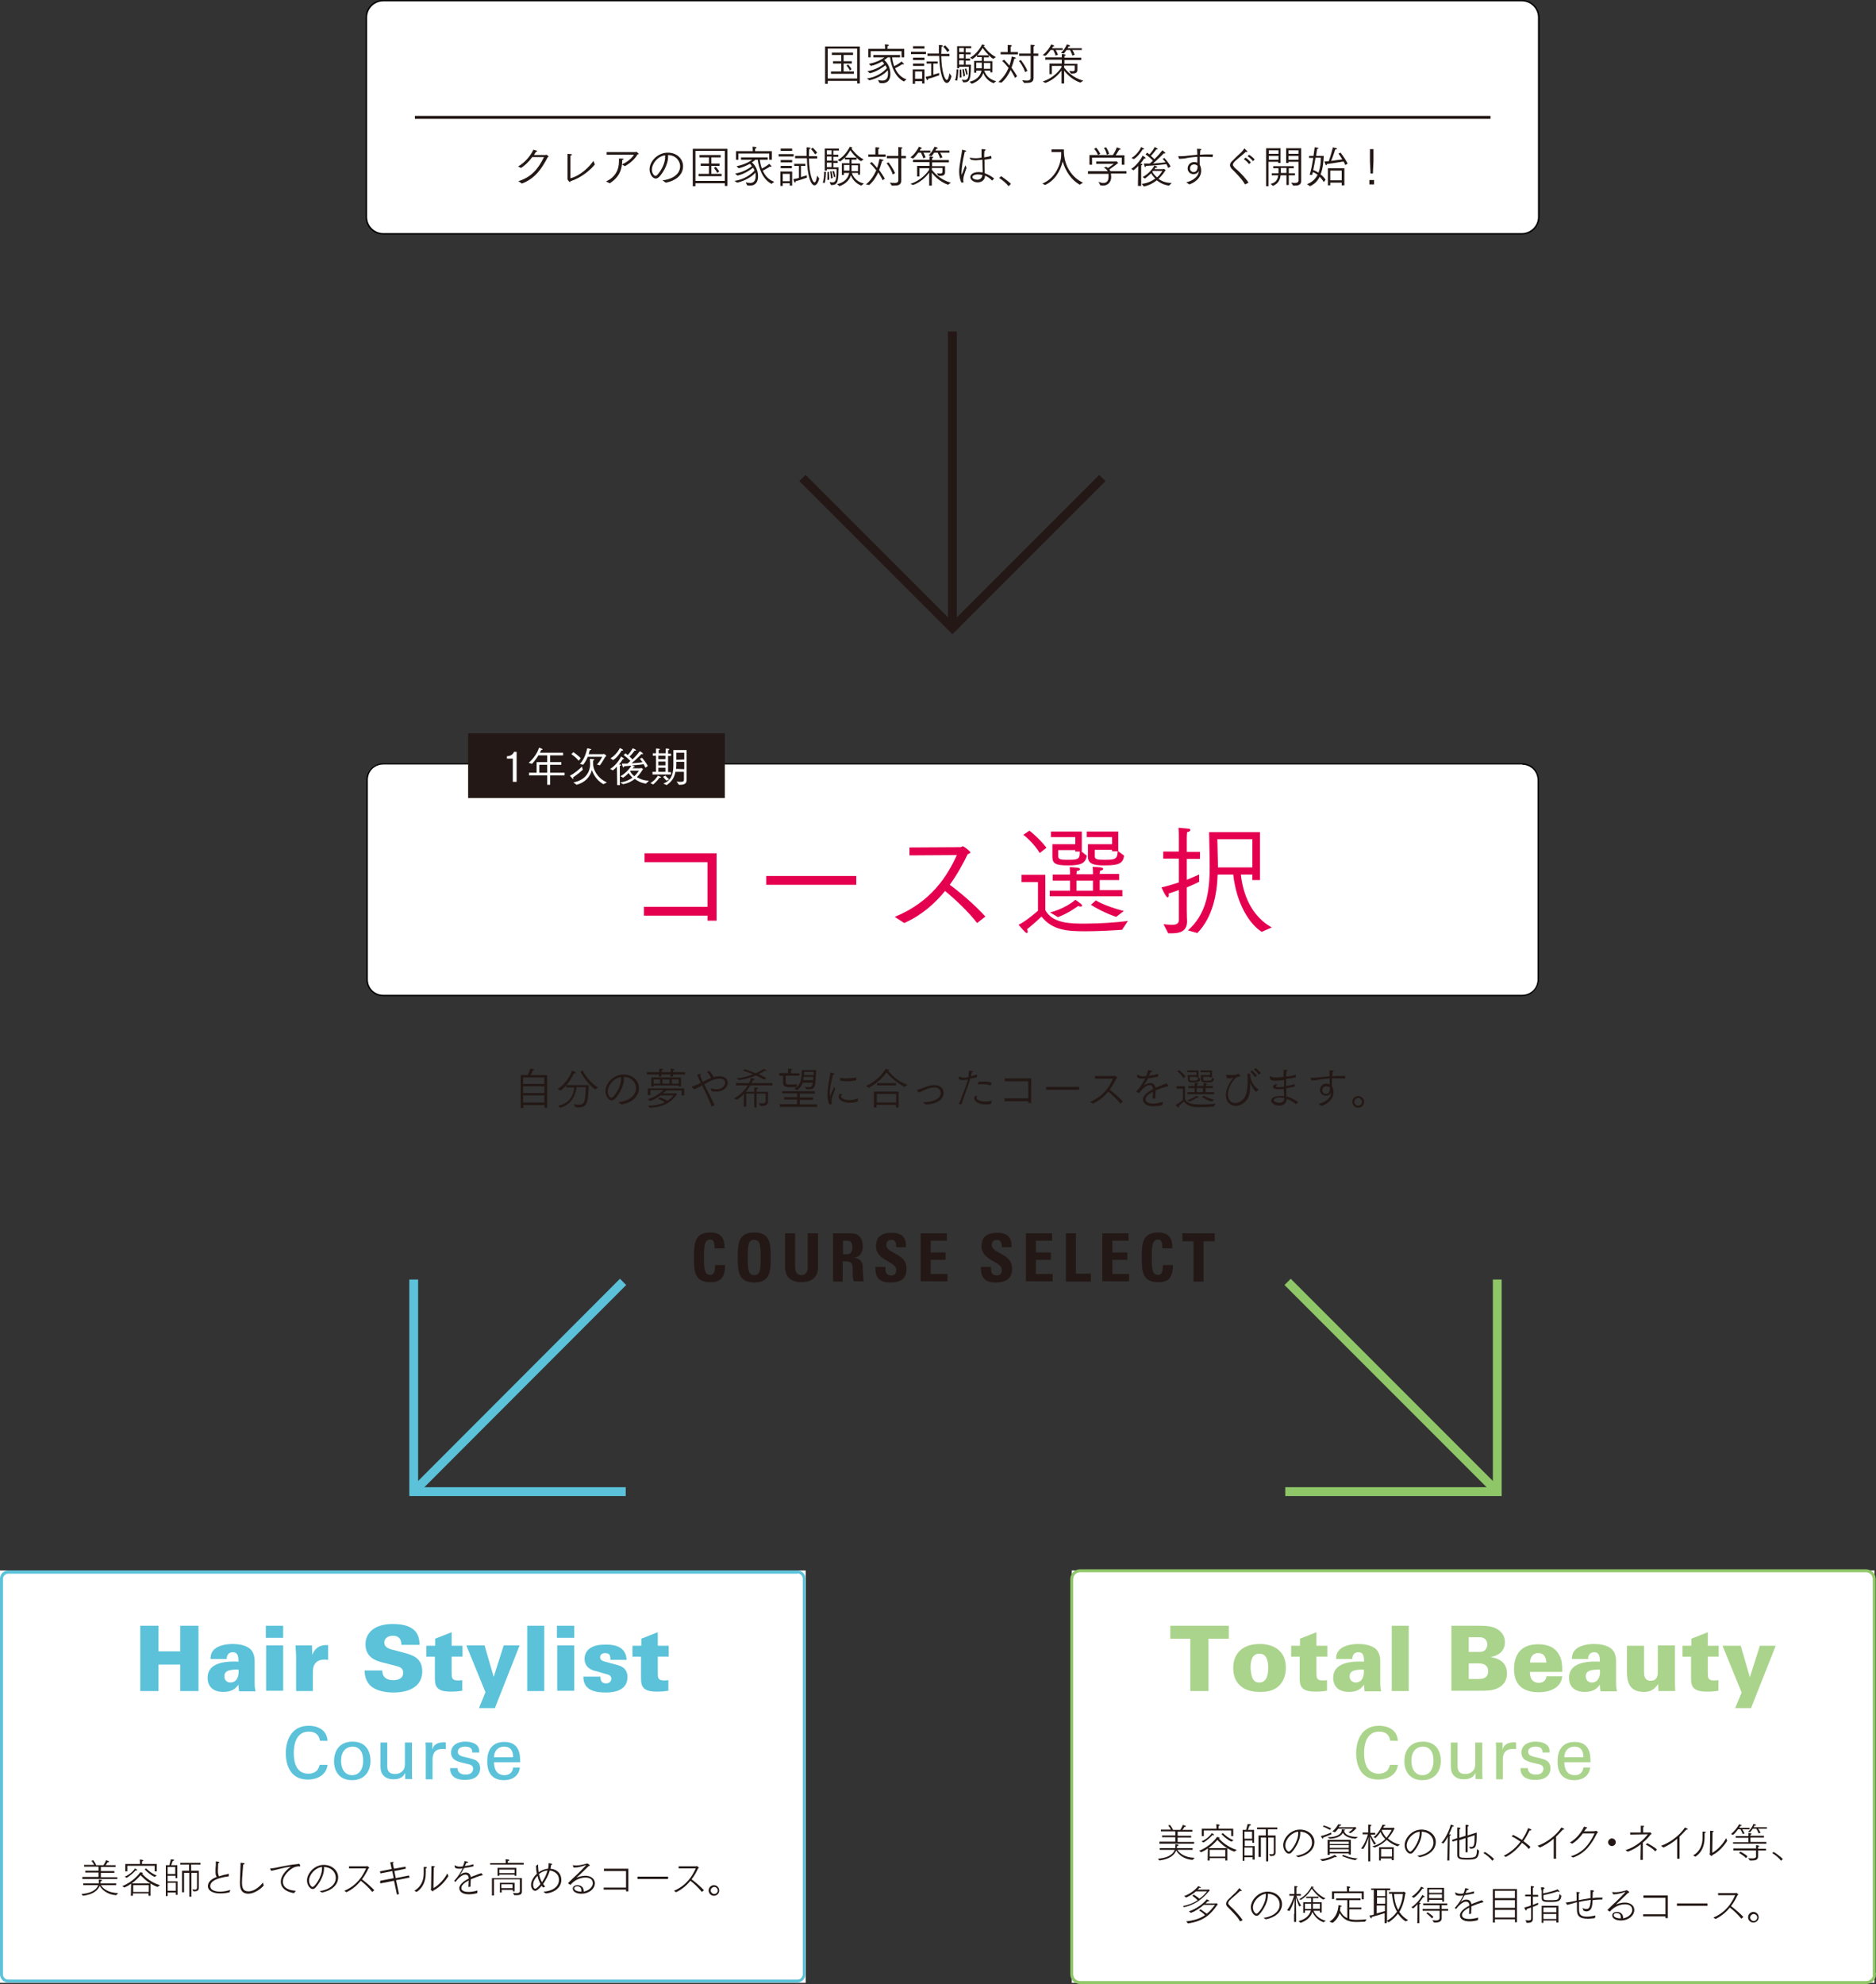 <?xml version="1.0" encoding="utf-8"?>
<!-- Generator: Adobe Illustrator 26.2.1, SVG Export Plug-In . SVG Version: 6.00 Build 0)  -->
<svg version="1.1" id="レイヤー_1" xmlns="http://www.w3.org/2000/svg" xmlns:xlink="http://www.w3.org/1999/xlink" x="0px"
	 y="0px" width="638px" height="674.6px" viewBox="0 0 638 674.6" style="enable-background:new 0 0 638 674.6;"
	 xml:space="preserve">
<rect x="0" y="0" width="638" height="674.6" fill="#333333" stroke="none"/>
<g>
	<g>
		<g>
			<g>
				<path style="fill:#FFFFFF;" d="M130.3,338.5c-3,0-5.4-2.4-5.4-5.4v-67.9c0-3,2.4-5.4,5.4-5.4h387.3c3,0,5.4,2.4,5.4,5.4V333
					c0,3-2.4,5.4-5.4,5.4H130.3z"/>
				<path d="M517.7,260c2.9,0,5.2,2.3,5.2,5.2V333c0,2.9-2.3,5.2-5.2,5.2H130.3c-2.9,0-5.2-2.3-5.2-5.2v-67.9c0-2.9,2.3-5.2,5.2-5.2
					H517.7 M517.7,259.5H130.3c-3.1,0-5.7,2.6-5.7,5.7V333c0,3.1,2.6,5.7,5.7,5.7h387.3c3.1,0,5.7-2.6,5.7-5.7v-67.9
					C523.3,262,520.8,259.5,517.7,259.5L517.7,259.5z"/>
			</g>
			<g>
				<path style="fill:#E5004F;" d="M219,308.3h21.6v-15.2h-21.4v-3h24.5V313h-3.1v-1.7H219V308.3z"/>
				<path style="fill:#E5004F;" d="M260.6,297.8h30.6v3h-30.6V297.8z"/>
				<path style="fill:#E5004F;" d="M304.3,311.7c12.5-5.1,18-14.1,21.1-21l-16.1,0.1v-2.7l17.3-0.1c0.4,0,0.6-0.3,0.8-0.3
					c0.4,0,2.6,1.7,2.6,2.1c0,0.3-0.6,0.5-0.9,0.6c-1.5,3.1-3.5,6.8-6.1,10.4c3.6,2.6,8.9,7.2,12.1,10.8l-2.8,2.2
					c-3-3.9-7.5-8.1-10.9-10.9c-3.5,4.3-8,8.3-13.9,10.9L304.3,311.7z"/>
				<path style="fill:#E5004F;" d="M352.9,299.9h-5.5v-2.5h8.1v12c2.4,4.6,8.7,4.6,13.5,4.6c5,0,10.8-0.4,14.6-0.9l-2,3
					c-2.9,0.2-7.9,0.5-12.4,0.5c-5.9,0-11.2-0.2-15-5c0,0-2.7,2.6-4.9,4.3c0.1,0.3,0.2,0.6,0.2,0.8c0,0.3-0.1,0.5-0.3,0.5
					c-0.2,0-0.6-0.2-2.8-2.8c3-1.5,6.6-4.8,6.6-4.8V299.9z M350.1,282.4c0.3,0.2,3.4,2.7,5.8,5.8l-2.3,1.8c-1.9-3.2-5.1-5.9-5.6-6.2
					L350.1,282.4z M357,302.8h6.9v-3.4H358v-2.1h5.9c0-0.5,0-1.6-0.1-2.5c0.4,0,1.9,0.1,2.7,0.2c0.6,0.1,0.8,0.3,0.8,0.5
					c0,0.3-0.4,0.6-1.1,0.6c0,0.3-0.1,0.8-0.1,1.1h5.6c0-0.5,0-1.6-0.1-2.5c0.4,0,1.8,0.1,2.8,0.2c0.5,0.1,0.8,0.3,0.8,0.5
					c0,0.2-0.4,0.6-1.1,0.6c0,0.3-0.1,0.8-0.1,1.1h6.6v2.1H374v3.4h7.7v2.1H357V302.8z M357.1,310.2c4.7-1.2,7.9-3.6,8.6-4.3
					c0.2,0.1,1.2,0.8,1.8,1.3c0.4,0.3,0.5,0.6,0.5,0.7c0,0.2-0.2,0.3-0.5,0.3c-0.2,0-0.5,0-0.8-0.2c-0.5,0.3-3.2,2.4-6.9,3.8
					L357.1,310.2z M357.7,287h8v-2.4h-8.3v-1.9h10.5v6.7h-0.2l1.9,1.5c-0.4,2.8-2.3,3.3-6.5,3.3c-4.1,0-5.2-0.6-5.2-3V287z
					 M359.9,291.1c0,1.1,0.9,1.2,3.2,1.2c3.7,0,4.1-0.2,4.1-2.8h-1.5v-0.5h-5.8V291.1z M371.7,302.8v-3.4h-5.6v3.4H371.7z
					 M370.1,287h8.1v-2.4h-8.6v-1.9h10.7v6.7l2,1.5c-0.4,2.5-1.5,3.3-6.6,3.3c-3.1,0-5.7-0.2-5.7-2.9V287z M372.7,306.1
					c1.3,0.9,5.4,2.6,9.5,3.6l-2.6,2c-3.4-1.1-7.3-3.2-8.6-4.1L372.7,306.1z M372.3,291.1c0,1.1,1,1.2,3.4,1.2
					c3.6,0,4.3-0.2,4.4-2.9h-1.9v-0.5h-5.9V291.1z"/>
				<path style="fill:#E5004F;" d="M395.7,314.2c1,0.1,2,0.2,2.9,0.2c1.3,0,2.3-0.3,2.3-1.6v-10.2c-1.1,0.4-2.3,0.8-3.5,1.2
					c0.1,0.2,0.1,0.4,0.1,0.6c0,0.4-0.2,0.7-0.4,0.7c-0.6,0-2-3.2-2.1-3.4c2.1-0.5,4.1-1.1,5.9-1.7v-8.1h-5.3v-2.4h5.3v-5.1
					c0,0,0-1.6-0.1-3c0.2,0,2.2,0.2,3.2,0.3c0.6,0,0.8,0.2,0.8,0.5c0,0.3-0.4,0.6-1.1,0.7c-0.1,0.9-0.1,2-0.1,2v4.7h4.5v2.4h-4.5
					v7.1c1.9-0.8,3.4-1.4,4.2-1.8l0,2.5c-1.3,0.6-2.7,1.3-4.2,1.9v7.7c0,2,0.1,3.5,0.1,3.8c0,3.6-2.7,4.1-5.3,4.1
					c-0.4,0-0.7,0-1.1,0L395.7,314.2z M404,316.3c6-5.3,7.4-12.5,7.4-21.6c0-0.2-0.1-8.5-0.2-11.8h17.3v16.3h-2.6v-1.9H422
					c0.7,6.6,3.5,14.1,10.5,18l-3.4,1.5c-3.8-2.4-8.5-8.9-9.7-19.5h-5.3c-0.2,6.9-1.8,14.7-6.9,19.9L404,316.3z M425.9,294.9v-9.6
					H414l0.2,8.6v1H425.9z"/>
			</g>
		</g>
		<g>
			<g>
				<path style="fill:#FFFFFF;" d="M523.3,73.8c0,3.1-2.6,5.7-5.7,5.7H130.3c-3.1,0-5.7-2.6-5.7-5.7V5.9c0-3.1,2.6-5.7,5.7-5.7
					h387.3c3.1,0,5.7,2.6,5.7,5.7V73.8z"/>
				<path style="fill:none;stroke:#000000;stroke-width:0.5;stroke-miterlimit:10;" d="M523.3,73.8c0,3.1-2.6,5.7-5.7,5.7H130.3
					c-3.1,0-5.7-2.6-5.7-5.7V5.9c0-3.1,2.6-5.7,5.7-5.7h387.3c3.1,0,5.7,2.6,5.7,5.7V73.8z"/>
			</g>
			<g>
				<line style="fill:#FFFFFF;" x1="141.1" y1="39.9" x2="506.9" y2="39.9"/>
				<line style="fill:none;stroke:#231815;stroke-miterlimit:10;" x1="141.1" y1="39.9" x2="506.9" y2="39.9"/>
			</g>
			<g>
				<g>
					<path style="fill:#231815;" d="M280.7,15.8h11.7v12.6h-0.9v-0.9h-10v1h-0.9V15.8z M291.5,26.7l0-10.2h-10v10.2H291.5z
						 M282.6,24.3h3.5v-2.7h-2.8v-0.8h2.8v-2.1h-3.2v-0.8h7.2v0.8h-3.2v2.1h2.8v0.8h-2.8v2.7h3.5v0.8h-7.8V24.3z M288.4,21.9
						c0.1,0.1,0.8,0.9,1.2,1.6L289,24c-0.2-0.7-1-1.5-1.1-1.7L288.4,21.9z"/>
					<path style="fill:#231815;" d="M294.8,26.7c3.3-0.5,5.5-2.1,6.8-3.5c-0.1-0.4-0.3-0.7-0.5-1c-0.6,0.5-2.7,2.1-5.3,2.7l-0.8-0.7
						c2.7-0.4,4.8-1.8,5.7-2.5c-0.2-0.3-0.4-0.6-0.7-0.8c-1.1,0.6-2.4,1.2-3.8,1.5l-0.7-0.7c2.6-0.5,4.4-1.5,5.3-2.2H297v-0.8h9.1
						v0.8h-2.7c0.1,0.9,0.3,1.9,0.7,3c0.9-0.4,2.2-1.3,2.5-1.6c0.4,0.3,0.8,0.8,0.8,0.9c0,0.1-0.1,0.1-0.2,0.1c-0.1,0-0.2,0-0.3-0.1
						c-0.3,0.2-1.6,1-2.5,1.4c0.7,1.6,1.9,3.1,3.9,3.8l-0.9,0.7c-3.1-1.5-4.4-5.6-4.7-8.2h-0.8c-0.3,0.3-0.7,0.6-1.2,0.9
						c1.3,1.1,2.1,2.8,2.1,4.8c0,1.9-0.9,3.1-2.7,3.1c-0.3,0-0.6,0-1-0.1l-0.5-1c0.5,0.1,1,0.2,1.5,0.2c1.1,0,1.9-0.6,1.9-2.4
						c0-0.3,0-0.8-0.1-1.1c-0.9,1.1-3.2,2.7-6.2,3.4L294.8,26.7z M295.4,16.6h5.6v-0.4c0,0,0-0.5-0.1-1.1c1,0,1.4,0.1,1.4,0.3
						c0,0.1-0.2,0.3-0.5,0.3l0,0.6v0.3h5.7v2.9h-0.9v-2.1h-10.5v2.1h-0.8V16.6z"/>
					<path style="fill:#231815;" d="M309.8,17.6h5.1v0.8h-5.1V17.6z M310.5,15.7h3.9v0.8h-3.9V15.7z M310.5,23.6h3.9v4.8l-0.8,0
						l0-0.8h-2.4v0.9h-0.8V23.6z M310.5,19.6h3.9v0.8h-3.9V19.6z M310.5,21.6h3.8v0.8h-3.8V21.6z M313.6,26.8v-2.5h-2.4l0,2.5H313.6
						z M316.6,21.6h-1.5v-0.7h3.8v0.7h-1.5v3.8c0.8-0.2,1.5-0.5,2-0.6l0,0.8c-0.9,0.3-2.5,0.9-3.8,1.2v0c0,0.3-0.1,0.5-0.2,0.5
						c-0.1,0-0.3-0.2-0.6-1.2c0.5-0.1,1.2-0.2,1.9-0.4V21.6z M315.3,18.2h4c0-0.5,0-0.9,0-1.4l0-1.5c0.1,0,1.4,0,1.4,0.3
						c0,0.1-0.2,0.2-0.5,0.3c0,0.8-0.1,1.6-0.1,2.4h2.8v0.8h-2.8c0.1,5.2,1.2,8.1,1.9,8.1c0.5,0,0.8-1.6,0.9-2.3l0.7,1
						c-0.4,1.6-1,2.3-1.6,2.3c-1.2,0-2.4-2.9-2.6-9.2h-4V18.2z M321.4,15.4c0.2,0.2,1.1,1.1,1.5,1.7l-0.7,0.6
						c-0.5-0.9-1.3-1.7-1.4-1.8L321.4,15.4z"/>
					<path style="fill:#231815;" d="M324.8,27.3c0.2-0.5,0.5-1.6,0.5-3.7l0.6,0c0,0.8-0.1,2.6-0.4,3.8L324.8,27.3z M327.1,27.1
						c0.3,0,0.8,0.1,1,0.1c1.1,0,1.4-0.8,1.4-4v-0.5h-3.3v0.5h-0.7v-7.5h4.8v0.7h-1.9v1.4h1.7v0.7h-1.7v1.4h1.5v0.7h-1.5V22h1.8
						c0,1.4-0.1,3.7-0.3,4.4c-0.3,1.3-1,1.6-2,1.6l-0.3,0L327.1,27.1z M327.8,17.7v-1.4h-1.6v1.4H327.8z M327.8,19.8v-1.4h-1.6v1.4
						H327.8z M327.8,22v-1.5h-1.6V22H327.8z M326.4,26.4c0-0.2,0-0.8,0-1.5c0-0.4,0-0.8,0-1.2l0.5-0.1c0,0.3,0.1,1.4,0.1,2.2
						c0,0.2,0,0.3,0,0.5L326.4,26.4z M327.6,26c0-0.3-0.1-1.4-0.3-2.4l0.5-0.1c0.1,0.3,0.3,1.6,0.4,2.3L327.6,26z M328.6,25.4
						c0-0.2-0.2-1-0.5-2l0.5-0.1c0.1,0.2,0.4,1.2,0.5,2L328.6,25.4z M329.7,27.8c2.2-0.5,3.7-1.8,4.1-3.8H332v0.7h-0.7v-4h2.6l0-1.3
						h-1.6v-0.6c-0.5,0.5-1,0.9-1.6,1.3l-0.8-0.5c2.5-1.3,3.9-4.1,4.1-4.5c0.9,0.2,0.9,0.3,0.9,0.4c0,0.1-0.1,0.1-0.3,0.1h-0.1
						c0.5,0.7,2,2.7,4.2,3.8l-0.9,0.6c-0.6-0.3-1.1-0.8-1.5-1.2v0.7h-1.7l0,1.3h2.9v3.8h-0.7V24h-2.1c0.4,1.2,1.5,3,4.1,3.6
						l-0.9,0.7c-2.1-0.8-3.1-2.4-3.5-3.5c-0.6,1.8-2,3-3.9,3.7L329.7,27.8z M333.9,23.3c0-0.2,0-0.4,0-0.6v-1.4H332v1.9H333.9z
						 M336.3,18.8c-1-1-1.8-2-2.1-2.5c-0.4,0.6-1,1.6-1.8,2.5H336.3z M336.8,23.3v-1.9h-2.2v1.5c0,0.2,0,0.3,0,0.5H336.8z"/>
					<path style="fill:#231815;" d="M339.5,27.9c1.7-1.4,2.8-3.2,3.5-4.8c-0.7-0.9-1.5-1.8-2.2-2.4l0.7-0.4c0.5,0.5,1.1,1.2,1.8,2
						c0.5-1.5,0.7-2.7,0.8-3.1c0.2,0.1,0.7,0.2,1.1,0.3c0.2,0.1,0.3,0.1,0.3,0.2c0,0.1-0.2,0.2-0.5,0.2c-0.2,0.8-0.6,1.9-1,3.1
						c0.7,1,1.4,2,1.9,2.9l-0.7,0.6c-0.4-0.9-1-1.8-1.5-2.7c-0.7,1.5-1.7,3.1-3.1,4.3L339.5,27.9z M340.2,17.7h2.5v-1.3
						c0-0.2,0-0.7,0-1.1c0.7,0,1.4,0,1.4,0.3c0,0.1-0.2,0.2-0.4,0.3c0,0.3,0,0.7,0,0.7v1.1h2.5v0.8h-5.9V17.7z M348.6,24.5
						c-0.5-1.7-1.8-3.5-2.1-3.8l0.7-0.3c0.2,0.3,1.6,2.1,2.2,3.7L348.6,24.5z M347.6,27.3c0.6,0,1.1,0.1,1.6,0.1
						c0.8,0,1.3-0.2,1.3-0.9v-7.5h-3.9v-0.8h3.9v-1.9c0,0,0-0.6,0-1.1c1.2,0.1,1.4,0.1,1.4,0.3c0,0.1-0.2,0.2-0.4,0.3
						c0,0.3,0,0.8,0,0.8v1.6h1.6v0.8h-1.6v6.1c0,0.8,0,1.3,0,1.4c0,1.6-1.3,1.7-2.5,1.7l-0.7,0L347.6,27.3z"/>
					<path style="fill:#231815;" d="M354.6,18.7c1.3-0.9,2.5-2.7,2.9-3.6c0.1,0,1,0.3,1,0.5c0,0.1-0.1,0.2-0.3,0.2l-0.1,0
						c-0.1,0.2-0.2,0.3-0.3,0.6h3.6V17H359c0.3,0.4,0.6,1.1,0.8,1.6l-0.8,0.3c-0.2-0.7-0.6-1.5-0.8-1.9h-0.9c-0.6,0.8-1.2,1.6-1.8,2
						L354.6,18.7z M354.6,27.7c3.8-1.2,5.8-3.9,6.4-4.8v-0.5h-3.3v2.8h-0.8v-3.6h4.2v-1.3h-5.6v-0.8h5.6v-0.1c0,0,0-0.6,0-1
						c0.2,0,1.3,0,1.3,0.3c0,0.1-0.2,0.2-0.4,0.3c0,0.2,0,0.5,0,0.6h5.7v0.8h-5.7v1.3h4.4v1.2c0,0.1,0,0.8,0,0.9
						c0,1-0.8,1.2-1.7,1.2c-0.1,0-0.3,0-0.5,0l-0.6-0.9c0.4,0,0.8,0.1,1.1,0.1c0.5,0,0.8-0.1,0.8-0.6v-1.3h-3.6V23
						c0.7,0.9,2.9,3.5,6.5,4.4l-1,0.7c-2.8-1-4.7-3-5.5-4.1c0,0.8,0,2.2,0,2.5l0,1.9H361l0-1.9c0-0.3,0-1.7,0-2.5
						c-0.9,1.2-2.7,3.2-5.5,4.2L354.6,27.7z M360.8,18c0.9-0.8,1.7-2.1,2-2.9c0.1,0,1.1,0.2,1.1,0.5c0,0.1-0.1,0.2-0.4,0.2h-0.1
						l-0.3,0.6h4.8V17h-3.2c0.3,0.4,0.6,1.1,0.8,1.6l-0.8,0.3c-0.2-0.7-0.6-1.5-0.8-1.9h-1.2c-0.3,0.4-0.6,0.9-0.9,1.2L360.8,18z"/>
					<path style="fill:#231815;" d="M176.3,61.6c4.4-1.4,6.7-4.1,8.7-8.2l-4,0c-1.3,1.8-2.7,3-3.8,3.7l-1-0.5
						c2.4-1.4,4.2-3.6,5.2-5.7c1.2,0.3,1.3,0.4,1.3,0.5c0,0.1-0.1,0.2-0.4,0.2h0c-0.2,0.4-0.5,0.7-0.7,1.1c1.5,0,3.8,0,3.9,0
						c0.1,0,0.2-0.1,0.3-0.1c0.2,0,0.8,0.6,0.8,0.6c0,0.1-0.1,0.2-0.3,0.2c-2.2,4.2-4.4,7.3-8.8,9L176.3,61.6z"/>
					<path style="fill:#231815;" d="M202.3,55.9c-1.3,1.7-4.6,4.6-8.3,5.7c0,0.2-0.1,0.3-0.2,0.3c-0.2,0-0.7-0.7-0.8-0.9
						c0,0,0-0.1,0-0.1s0-0.1,0-0.2c0-0.1,0-0.1,0-0.2c0-1.3,0-6.9,0-6.9c0-0.2,0-0.9,0-1.3c1.4,0.1,1.5,0.1,1.5,0.3
						c0,0.1-0.1,0.2-0.5,0.3c0,0.4,0,0.7,0,1.1c0,2.5,0,6,0,6.6c3.3-0.8,6.5-3.9,7.8-5.9L202.3,55.9z"/>
					<path style="fill:#231815;" d="M206.1,61.7c3-1.4,4.4-3.8,4.4-6.8c0-0.3,0-0.7,0-1c0.9,0,1.6,0,1.6,0.2c0,0.1-0.2,0.2-0.5,0.3
						c0,3.3-1,5.8-4.2,7.9L206.1,61.7z M206.3,51.7h9.8c0.1,0,0.2-0.1,0.3-0.1c0.1,0,0.8,0.6,0.8,0.7c0,0.1-0.2,0.2-0.4,0.2
						c-0.9,1.6-2.5,3-4.3,4l-1-0.6c1.4-0.6,3.3-1.9,4.1-3.3l-9.3,0V51.7z"/>
					<path style="fill:#231815;" d="M225.3,61.3c2.5-0.2,6-1.6,6-4.8c0-1.5-1.2-3.7-4.1-3.8c0,0.2,0,0.4,0,0.6c0,3-2.2,6-3,6.8
						c-0.4,0.4-0.8,0.6-1.2,0.6c-1.1,0-2.1-1.6-2.1-3.1c0-2.8,2.8-5.7,6.2-5.7c3.2,0,5.2,2.2,5.2,4.6c0,3.3-3,5.1-5.9,5.6
						L225.3,61.3z M221.7,57.7c0,1.3,0.8,2.1,1.2,2.1c0.2,0,0.4-0.1,0.6-0.3c0.6-0.6,2.7-3.3,2.7-6.1c0-0.2,0-0.4,0-0.6
						C223.7,53.1,221.7,55.6,221.7,57.7z"/>
					<path style="fill:#231815;" d="M235.7,50.6h11.7v12.6h-0.9v-0.9h-10v1h-0.9V50.6z M246.5,61.5l0-10.2h-10v10.2H246.5z
						 M237.6,59.1h3.5v-2.7h-2.8v-0.8h2.8v-2.1h-3.2v-0.8h7.2v0.8h-3.2v2.1h2.8v0.8h-2.8v2.7h3.5v0.8h-7.8V59.1z M243.4,56.7
						c0.1,0.1,0.8,0.9,1.2,1.6l-0.7,0.5c-0.2-0.7-1-1.5-1.1-1.7L243.4,56.7z"/>
					<path style="fill:#231815;" d="M249.8,61.5c3.3-0.5,5.5-2.1,6.8-3.5c-0.1-0.4-0.3-0.7-0.5-1c-0.6,0.5-2.7,2.1-5.3,2.7l-0.8-0.7
						c2.7-0.4,4.8-1.8,5.7-2.5c-0.2-0.3-0.4-0.6-0.7-0.8c-1.1,0.6-2.4,1.2-3.8,1.5l-0.7-0.7c2.6-0.5,4.4-1.5,5.3-2.2H252v-0.8h9.1
						v0.8h-2.7c0.1,0.9,0.3,1.9,0.7,3c0.9-0.4,2.2-1.3,2.5-1.6c0.4,0.3,0.8,0.8,0.8,0.9c0,0.1-0.1,0.1-0.2,0.1c-0.1,0-0.2,0-0.3-0.1
						c-0.3,0.2-1.6,1-2.5,1.4c0.7,1.6,1.9,3.1,3.9,3.8l-0.9,0.7c-3.1-1.5-4.4-5.6-4.7-8.2h-0.8c-0.3,0.3-0.7,0.6-1.2,0.9
						c1.3,1.1,2.1,2.8,2.1,4.8c0,1.9-0.9,3.1-2.7,3.1c-0.3,0-0.6,0-1-0.1l-0.5-1c0.5,0.1,1,0.2,1.5,0.2c1.1,0,1.9-0.6,1.9-2.4
						c0-0.3,0-0.8-0.1-1.1c-0.9,1.1-3.2,2.7-6.2,3.4L249.8,61.5z M250.4,51.4h5.6V51c0,0,0-0.5-0.1-1.1c1,0,1.4,0.1,1.4,0.3
						c0,0.1-0.2,0.3-0.5,0.3l0,0.6v0.3h5.7v2.9h-0.9v-2.1h-10.5v2.1h-0.8V51.4z"/>
					<path style="fill:#231815;" d="M264.8,52.4h5.1v0.8h-5.1V52.4z M265.5,50.5h3.9v0.8h-3.9V50.5z M265.5,58.3h3.9v4.8l-0.8,0
						l0-0.8h-2.4v0.9h-0.8V58.3z M265.5,54.4h3.9v0.8h-3.9V54.4z M265.5,56.4h3.8v0.8h-3.8V56.4z M268.6,61.6v-2.5h-2.4l0,2.5H268.6
						z M271.6,56.4h-1.5v-0.7h3.8v0.7h-1.5v3.8c0.8-0.2,1.5-0.5,2-0.6l0,0.8c-0.9,0.3-2.5,0.9-3.8,1.2v0c0,0.3-0.1,0.5-0.2,0.5
						c-0.1,0-0.3-0.2-0.6-1.2c0.5-0.1,1.2-0.2,1.9-0.4V56.4z M270.3,53h4c0-0.5,0-0.9,0-1.4l0-1.5c0.1,0,1.4,0,1.4,0.3
						c0,0.1-0.2,0.2-0.5,0.3c0,0.8-0.1,1.6-0.1,2.4h2.8v0.8h-2.8c0.1,5.2,1.2,8.1,1.9,8.1c0.5,0,0.8-1.6,0.9-2.3l0.7,1
						c-0.4,1.6-1,2.3-1.6,2.3c-1.2,0-2.4-2.9-2.6-9.2h-4V53z M276.4,50.2c0.2,0.2,1.1,1.1,1.5,1.7l-0.7,0.6
						c-0.5-0.9-1.3-1.7-1.4-1.8L276.4,50.2z"/>
					<path style="fill:#231815;" d="M279.8,62.1c0.2-0.5,0.5-1.6,0.5-3.7l0.6,0c0,0.8-0.1,2.6-0.4,3.8L279.8,62.1z M282.1,61.9
						c0.3,0,0.8,0.1,1,0.1c1.1,0,1.4-0.8,1.4-4v-0.5h-3.3v0.5h-0.7v-7.5h4.8v0.7h-1.9v1.4h1.7v0.7h-1.7v1.4h1.5v0.7h-1.5v1.5h1.8
						c0,1.4-0.1,3.7-0.3,4.4c-0.3,1.3-1,1.6-2,1.6l-0.3,0L282.1,61.9z M282.8,52.5v-1.4h-1.6v1.4H282.8z M282.8,54.6v-1.4h-1.6v1.4
						H282.8z M282.8,56.8v-1.5h-1.6v1.5H282.8z M281.4,61.2c0-0.2,0-0.8,0-1.5c0-0.4,0-0.8,0-1.2l0.5-0.1c0,0.3,0.1,1.4,0.1,2.2
						c0,0.2,0,0.3,0,0.5L281.4,61.2z M282.6,60.7c0-0.3-0.1-1.4-0.3-2.4l0.5-0.1c0.1,0.3,0.3,1.6,0.4,2.3L282.6,60.7z M283.6,60.2
						c0-0.2-0.2-1-0.5-2l0.5-0.1c0.1,0.2,0.4,1.2,0.5,2L283.6,60.2z M284.7,62.6c2.2-0.5,3.7-1.8,4.1-3.8H287v0.7h-0.7v-4h2.6l0-1.3
						h-1.6v-0.6c-0.5,0.5-1,0.9-1.6,1.3l-0.8-0.5c2.5-1.3,3.9-4.1,4.1-4.5c0.9,0.2,0.9,0.3,0.9,0.4c0,0.1-0.1,0.1-0.3,0.1h-0.1
						c0.5,0.7,2,2.7,4.2,3.8l-0.9,0.6c-0.6-0.3-1.1-0.8-1.5-1.2v0.7h-1.7l0,1.3h2.9v3.8h-0.7v-0.6h-2.1c0.4,1.2,1.5,3,4.1,3.6
						l-0.9,0.7c-2.1-0.8-3.1-2.4-3.5-3.5c-0.6,1.8-2,3-3.9,3.7L284.7,62.6z M288.9,58.1c0-0.2,0-0.4,0-0.6v-1.4H287v1.9H288.9z
						 M291.3,53.6c-1-1-1.8-2-2.1-2.5c-0.4,0.6-1,1.6-1.8,2.5H291.3z M291.8,58.1v-1.9h-2.2v1.5c0,0.2,0,0.3,0,0.5H291.8z"/>
					<path style="fill:#231815;" d="M294.5,62.7c1.7-1.4,2.8-3.2,3.5-4.8c-0.7-0.9-1.5-1.8-2.2-2.4l0.7-0.4c0.5,0.5,1.1,1.2,1.8,2
						c0.5-1.5,0.7-2.7,0.8-3.1c0.2,0.1,0.7,0.2,1.1,0.3c0.2,0.1,0.3,0.1,0.3,0.2c0,0.1-0.2,0.2-0.5,0.2c-0.2,0.8-0.6,1.9-1,3.1
						c0.7,1,1.4,2,1.9,2.9l-0.7,0.6c-0.4-0.9-1-1.8-1.5-2.7c-0.7,1.5-1.7,3.1-3.1,4.3L294.5,62.7z M295.2,52.5h2.5v-1.3
						c0-0.2,0-0.7,0-1.1c0.7,0,1.4,0,1.4,0.3c0,0.1-0.2,0.2-0.4,0.3c0,0.3,0,0.7,0,0.7v1.1h2.5v0.8h-5.9V52.5z M303.6,59.3
						c-0.5-1.7-1.8-3.5-2.1-3.8l0.7-0.3c0.2,0.3,1.6,2.1,2.2,3.7L303.6,59.3z M302.6,62.1c0.6,0,1.1,0.1,1.6,0.1
						c0.8,0,1.3-0.2,1.3-0.9v-7.5h-3.9v-0.8h3.9v-1.9c0,0,0-0.6,0-1.1c1.2,0.1,1.4,0.1,1.4,0.3c0,0.1-0.2,0.2-0.4,0.3
						c0,0.3,0,0.8,0,0.8v1.6h1.6v0.8h-1.6V60c0,0.8,0,1.3,0,1.4c0,1.6-1.3,1.7-2.5,1.7l-0.7,0L302.6,62.1z"/>
					<path style="fill:#231815;" d="M309.6,53.5c1.3-0.9,2.5-2.7,2.9-3.6c0.1,0,1,0.3,1,0.5c0,0.1-0.1,0.2-0.3,0.2l-0.1,0
						c-0.1,0.2-0.2,0.3-0.3,0.6h3.6v0.7H314c0.3,0.4,0.6,1.1,0.8,1.6l-0.8,0.3c-0.2-0.7-0.6-1.5-0.8-1.9h-0.9
						c-0.6,0.8-1.2,1.6-1.8,2L309.6,53.5z M309.6,62.5c3.8-1.2,5.8-3.9,6.4-4.8v-0.5h-3.3V60h-0.8v-3.6h4.2v-1.3h-5.6v-0.8h5.6v-0.1
						c0,0,0-0.6,0-1c0.2,0,1.3,0,1.3,0.3c0,0.1-0.2,0.2-0.4,0.3c0,0.2,0,0.5,0,0.6h5.7v0.8h-5.7v1.3h4.4v1.2c0,0.1,0,0.8,0,0.9
						c0,1-0.8,1.2-1.7,1.2c-0.1,0-0.3,0-0.5,0l-0.6-0.9c0.4,0,0.8,0.1,1.1,0.1c0.5,0,0.8-0.1,0.8-0.6v-1.3h-3.6v0.6
						c0.7,0.9,2.9,3.5,6.5,4.4l-1,0.7c-2.8-1-4.7-3-5.5-4.1c0,0.8,0,2.2,0,2.5l0,1.9H316l0-1.9c0-0.3,0-1.7,0-2.5
						c-0.9,1.2-2.7,3.2-5.5,4.2L309.6,62.5z M315.8,52.8c0.9-0.8,1.7-2.1,2-2.9c0.1,0,1.1,0.2,1.1,0.5c0,0.1-0.1,0.2-0.4,0.2h-0.1
						l-0.3,0.6h4.8v0.7h-3.2c0.3,0.4,0.6,1.1,0.8,1.6l-0.8,0.3c-0.2-0.7-0.6-1.5-0.8-1.9h-1.2c-0.3,0.4-0.6,0.9-0.9,1.2L315.8,52.8z
						"/>
					<path style="fill:#231815;" d="M327,62.1c-0.5-0.8-0.8-2.3-0.8-3.8c0-1.1,0.2-2.5,0.6-4.8c0.1-0.6,0.3-1.7,0.4-2.5
						c0-0.1,0-0.1,0.1-0.1c0,0,0.8,0.2,1.1,0.3c0.1,0,0.2,0.1,0.2,0.2c0,0.1-0.1,0.2-0.5,0.2c-0.2,1.1-0.8,3.3-1,5.6
						c0,0.3-0.1,0.8-0.1,1.3c0,0.9,0.1,0.9,0.1,0.9c0,0,0,0,1.2-3.2c0.1,0.1,0.3,0.6,0.4,0.9c-0.8,2.2-1.1,3.1-1.1,4.1
						c0,0.2,0,0.4,0.1,0.7v0c0,0,0,0.1-0.1,0.1L327,62.1z M329.7,53.6C329.7,53.6,329.7,53.6,329.7,53.6
						C329.7,53.6,329.7,53.5,329.7,53.6L329.7,53.6c0.8,0.1,1.5,0.2,2.2,0.2c0.5,0,1.3-0.1,1.9-0.2v-0.9c0-1.6,0-1.8,0-2
						c0,0,0.8,0,1.1,0.1c0.2,0,0.3,0.1,0.3,0.2c0,0.1-0.1,0.2-0.4,0.3c-0.1,0.8-0.1,1-0.1,2.2c0.8-0.1,1.6-0.3,2.4-0.5l0.1,0.9
						c-0.8,0.2-1.6,0.3-2.4,0.4c0,1.7,0.1,3.3,0.1,4.6c1.1,0.4,2.3,1,3.2,1.8l-0.7,0.7c-0.7-0.8-1.7-1.4-2.4-1.7
						c0,1.5-1.2,2.3-2.5,2.3c-1.4,0-2.5-0.9-2.5-1.8c0-0.9,1-1.7,2.8-1.7c0.5,0,1,0.1,1.4,0.1c0-0.8-0.1-2.5-0.1-4.3
						c-1.1,0.1-1.9,0.2-2.3,0.2c-0.5,0-1-0.1-1.6-0.2L329.7,53.6z M332.6,59.3c-1.3,0-1.9,0.5-1.9,0.9c0,0.6,1,0.9,1.7,0.9
						c0.9,0,1.6-0.6,1.7-1.6C333.6,59.4,333.1,59.3,332.6,59.3z"/>
					<path style="fill:#231815;" d="M340.5,59.9c0.9,0.6,2.5,1.8,3.3,2.6l-0.8,0.8c-0.9-1.1-2.2-2.2-3.2-2.8L340.5,59.9z"/>
					<path style="fill:#231815;" d="M354.5,62.4c4.5-1.8,6.4-6.8,6.4-9.8c0-0.2,0-0.6,0-0.9h-3.3v-0.9h4.2c0,0.1,0,0.2,0,0.4
						c0,5.4,3,9.3,6.5,10.9l-1.1,0.7c-2.8-1.6-4.8-4.5-5.8-7.9c-0.8,3.3-2.7,6.5-6,8L354.5,62.4z"/>
					<path style="fill:#231815;" d="M369.9,58.2h6.8c-0.2-0.4-0.6-0.9-1.3-1.2l0.8-0.3c0.2,0.1,0.4,0.3,0.6,0.4c0.7-0.4,1.4-1,2-1.4
						l-6,0v-0.8h6.6l0.2-0.1c0.1,0,0.7,0.6,0.7,0.6c0,0.1-0.1,0.1-0.3,0.2c-0.5,0.5-1.9,1.4-2.7,2c0.1,0.2,0.3,0.4,0.3,0.6h5.5V59
						h-5.3c0,0.3,0.1,0.7,0.1,1v0.1c0,2.3-1.6,3-2.8,3c-0.3,0-0.7-0.1-0.9-0.1l-0.6-1.2c0.5,0.2,1,0.4,1.6,0.4c1,0,1.8-0.5,1.8-2.1
						v0c0-0.3,0-0.7,0-1h-7V58.2z M370.5,52.7h8c0.3-0.5,1-1.6,1.3-2.6c0.2,0.1,0.7,0.2,1.1,0.4c0.1,0.1,0.2,0.1,0.2,0.2
						c0,0.1-0.1,0.2-0.4,0.2h-0.1c-0.3,0.5-0.8,1.4-1.2,1.9h3v3.2h-0.9v-2.4l-10.1,0v2.4h-0.9V52.7z M372.8,50.2
						c0.2,0.2,0.9,1.1,1.4,2.1l-0.8,0.4c-0.4-1.1-1.1-1.9-1.3-2.1L372.8,50.2z M376.4,52.6c-0.2-1.2-0.8-2.1-1-2.3l0.8-0.2
						c0.1,0.2,0.8,1.3,1,2.2L376.4,52.6z"/>
					<path style="fill:#231815;" d="M387.1,56.4c-0.5,0.6-1.1,1.1-1.6,1.5l-0.8-0.5c1.4-0.8,3.1-2.8,3.9-4.5c0.9,0.6,1,0.7,1,0.8
						c0,0.1-0.1,0.2-0.3,0.2c-0.1,0-0.1,0-0.2,0c-0.3,0.5-0.8,1.2-1.3,1.8c0.2,0,0.3,0,0.4,0c0.2,0,0.3,0.1,0.3,0.2
						c0,0.1-0.1,0.3-0.4,0.3l0,7H387L387.1,56.4z M384.8,53.7c1.1-0.6,2.6-2.1,3.3-3.7c0.5,0.3,1,0.5,1,0.7c0,0.1-0.1,0.1-0.3,0.1
						c-0.1,0-0.1,0-0.2,0c-0.7,1.1-1.7,2.5-3,3.3L384.8,53.7z M388.3,62.5c2-0.2,3.5-1,4.6-1.8c-0.7-0.7-1.2-1.4-1.4-1.8
						c-0.6,0.6-1.3,1.2-2.1,1.8l-0.8-0.5c2.2-1.2,3.5-3,4-3.9l0.8,0.3c0.1,0.1,0.2,0.1,0.2,0.2c0,0.1-0.2,0.2-0.4,0.2H393
						c-0.1,0.1-0.3,0.3-0.4,0.5h3c0,0,0.1-0.1,0.2-0.1c0,0,0.6,0.3,0.6,0.5c0,0.1-0.1,0.1-0.2,0.2c0,0-0.7,1.3-2.2,2.7
						c1.1,0.8,2.5,1.4,4.5,1.4l-0.9,0.9c-1.8-0.2-3.2-1-4.2-1.8c-1.1,0.9-2.5,1.7-4.4,2.1L388.3,62.5z M390.1,51.9
						c0.3,0.2,0.6,0.4,0.8,0.6c0.8-0.8,1.7-2.2,1.8-2.5c1,0.5,1,0.6,1,0.7c0,0.1-0.1,0.1-0.3,0.1c-0.1,0-0.1,0-0.2,0
						c0,0.1-1,1.4-1.8,2.2c0.5,0.4,0.9,0.8,1.2,1.1c1.3-1.2,2.3-2.5,2.7-3c0.9,0.7,1,0.8,1,0.9c0,0.1-0.1,0.2-0.2,0.2
						c-0.1,0-0.2,0-0.3-0.1c0,0-1.9,2-3.7,3.5c1.7-0.1,3.3-0.3,4.3-0.4c-0.4-0.5-0.7-0.9-1-1.2l0.6-0.3c0.2,0.3,1.5,1.6,2.1,2.9
						l-0.8,0.5c-0.2-0.4-0.4-0.9-0.6-1.3c-1,0.1-4,0.5-7,0.6v0c0,0.2-0.1,0.4-0.2,0.4c-0.2,0-0.2-0.2-0.5-1.2c0.6,0,1.3,0,2,0
						c0.4-0.3,0.7-0.6,1.1-1c-0.4-0.4-1.3-1.3-2.5-2.1L390.1,51.9z M392.1,58.1c-0.1,0.1-0.1,0.2-0.2,0.3c0.2,0.4,0.7,1.2,1.6,1.9
						c1.2-1,1.7-2.1,1.8-2.2H392.1z"/>
					<path style="fill:#231815;" d="M400.7,53.2L400.7,53.2c0-0.1,0-0.1,0.1-0.1h0c0.3,0,0.7,0,1,0c0.8,0,1.6-0.1,2.4-0.2
						c0.9-0.1,1.9-0.2,3-0.3c0-0.8-0.1-1.5-0.1-2c1.1,0,1.5,0.1,1.5,0.2c0,0.1-0.1,0.2-0.4,0.3c0,0.4-0.1,0.9-0.1,1.5
						c1-0.1,2-0.1,2.9-0.1c0.5,0,1,0,1.5,0l-0.1,0.9c-1-0.1-1.9-0.1-2.9-0.1c-0.5,0-1,0-1.5,0l0,1.5c0,0.5,0,0.9,0,1.2v0
						c0.1,0.2,0.5,0.8,0.5,2.1c0,1.8-1.3,3.6-4,4.6c-0.4-0.3-1-0.6-1.1-0.7c1.3-0.3,4.3-1.5,4.3-3.9c-0.4,0.9-1.2,1.1-1.8,1.1
						c-1.3,0-2-1-2-1.9v0c0-1.2,0.9-2.2,2.2-2.2c0.5,0,0.8,0.1,1.1,0.2c0-0.6,0-1.3,0-2c-1.2,0.1-2.4,0.2-3.4,0.4
						c-0.9,0.2-1.9,0.3-2.8,0.3L400.7,53.2z M406.1,55.9c-1.2,0-1.4,1-1.4,1.4c0,0.7,0.6,1.2,1.2,1.2c0.9,0,1.4-0.6,1.4-2.1
						C407,56.1,406.6,55.9,406.1,55.9z"/>
					<path style="fill:#231815;" d="M423.4,62.7c-0.6-1.1-1.4-2.1-3.3-4.1l-1.3-1.3c-0.3-0.4-0.5-0.8-0.5-1.1c0-0.5,0.2-0.9,0.6-1.3
						c0.5-0.5,1-1,1.5-1.5c0.4-0.4,1-0.9,1.5-1.4c0.4-0.3,0.8-0.9,1.2-1.4c0,0,0.1-0.1,0.1-0.1c0,0,0,0,0.1,0c0,0,0.5,0.6,0.8,0.8
						c0.1,0.1,0.1,0.2,0.1,0.3c0,0.1-0.1,0.1-0.2,0.1c-0.1,0-0.2,0-0.3-0.1c-0.1,0.1-0.6,0.6-2.9,2.5c-1.1,0.9-1.5,1.4-1.5,1.9
						c0,0.2,0,0.3,0.2,0.5c0.2,0.4,0.9,1,1.3,1.3c1.3,1.2,3.1,3.1,3.8,4.3L423.4,62.7z M423.6,53.6c0.4,0.2,1.2,0.9,1.8,1.6
						l-0.6,0.6c-0.4-0.5-1-1.2-1.8-1.7L423.6,53.6z M424.8,52.6c0.3,0.2,1.2,0.8,1.9,1.6l-0.6,0.6c-0.4-0.6-1.1-1.2-1.8-1.7
						L424.8,52.6z"/>
					<path style="fill:#231815;" d="M430.6,50.4h4.9v5h-0.8V55h-3.3v8.3h-0.8V50.4z M434.8,52.3v-1.2h-3.3v1.2H434.8z M434.8,54.3
						V53h-3.3v1.3H434.8z M432.1,62.5c2-0.4,2.5-1.8,2.6-2.9h-2.2v-0.7h2.3v-0.2l0-1.5H433v-0.7h7v0.7h-1.7v1.7h2.1v0.7h-2.1v3.3
						h-0.8v-3.3h-2c-0.1,1.2-0.6,2.8-2.6,3.6L432.1,62.5z M437.5,58.8v-1.7h-1.9c0,0.3,0,1,0,1.5v0.2H437.5z M441.6,55h-3.4v0.4
						h-0.8v-5h5.1v9c0,0,0,1.5,0,2.2c0,1.3-1.1,1.5-2.1,1.5c-0.2,0-0.4,0-0.6,0c0,0-0.6-0.9-0.7-1c0.3,0,0.8,0.1,1.3,0.1
						c0.6,0,1.2-0.2,1.2-0.8V55z M441.6,52.3v-1.2h-3.4v1.2H441.6z M441.6,54.3V53h-3.4v1.3H441.6z"/>
					<path style="fill:#231815;" d="M444.5,62.6c1.7-0.6,2.9-1.8,3.6-3.2c-0.7-0.5-1.3-0.8-1.6-0.9c-0.1,0.3-0.2,0.6-0.3,1l-0.8-0.1
						c0.5-1.5,0.9-3.7,1.2-5.7h-1.4v-0.7l1.5,0c0.2-1.3,0.3-2.4,0.4-2.9c1.2,0.1,1.3,0.2,1.3,0.3s-0.2,0.2-0.5,0.3
						c0,0-0.1,1-0.3,2.3h2.6c-0.1,2.1-0.3,4.3-1.1,6.3c0.6,0.4,1.2,1,1.7,1.8l-0.6,0.8c-0.4-0.7-0.9-1.3-1.4-1.8
						c-0.7,1.4-1.7,2.5-3.3,3.2L444.5,62.6z M447.4,53.6c-0.2,1.3-0.5,2.7-0.8,4.2c0.3,0.1,1,0.4,1.8,0.9c0.6-1.6,0.8-3.4,0.8-5.1
						H447.4z M455.9,51.9c1.1,1.4,1.9,2.7,2.4,3.7c0.1,0-0.8,0.5-0.8,0.5c-0.1-0.3-0.3-0.8-0.6-1.2c-1.2,0.2-3.5,0.6-5.7,0.9
						c0,0.3-0.1,0.4-0.2,0.4c-0.1,0-0.2-0.2-0.6-1.3c0.5,0,1-0.1,1.5-0.1c0.6-1.7,1.2-3.9,1.4-4.7c1.3,0.3,1.4,0.3,1.4,0.5
						c0,0.1-0.2,0.2-0.5,0.2h-0.1c-0.2,0.6-0.8,2.5-1.4,3.9c1.5-0.2,2.8-0.4,3.8-0.5c-0.4-0.6-0.8-1.3-1.3-2L455.9,51.9z
						 M451.7,57.2h5.5V63h-0.9v-0.9h-3.9v0.9h-0.8V57.2z M456.3,61.4V58h-3.9v3.3H456.3z"/>
					<path style="fill:#231815;" d="M465.7,61.2h1.6v1.5h-1.6V61.2z M465.9,54.8v-4.1h1.2v4.1l-0.2,4.2h-0.8L465.9,54.8z"/>
				</g>
			</g>
		</g>
		<g>
			<g>
				<path style="fill:#231815;" d="M236,427.5c0-4.3,0-8.5,5.6-8.5c3.5,0,4.9,1.9,4.8,5.4h-3.4c0-2.2-0.4-3-1.4-3
					c-1.9,0-2.2,1.8-2.2,6c0,4.2,0.2,6,2.2,6c1.6,0,1.5-2,1.6-3.3h3.4c0,4.4-1.7,5.8-4.9,5.8C236,436,236,431.8,236,427.5z"/>
				<path style="fill:#231815;" d="M250.9,427.5c0-4.3,0-8.5,5.6-8.5s5.6,4.1,5.6,8.5c0,4.3,0,8.5-5.6,8.5S250.9,431.8,250.9,427.5z
					 M258.7,427.5c0-4.2-0.2-6-2.2-6s-2.2,1.8-2.2,6c0,4.2,0.2,6,2.2,6S258.7,431.7,258.7,427.5z"/>
				<path style="fill:#231815;" d="M278.2,419.3v11.6c0,2.5-1.4,5-5.6,5c-3.8,0-5.6-2-5.6-5v-11.6h3.4v11.4c0,2,0.9,2.8,2.1,2.8
					c1.5,0,2.2-1,2.2-2.8v-11.4H278.2z"/>
				<path style="fill:#231815;" d="M286.7,435.7h-3.4v-16.4h6.3c2.3,0,3.8,1.5,3.8,4.3c0,2.1-0.8,3.7-3,4v0c0.7,0.1,3,0.3,3,3.2
					c0,1,0.1,4.1,0.4,4.8h-3.4c-0.5-1-0.4-2.1-0.4-3.2c0-2,0.2-3.6-2.5-3.6h-0.9V435.7z M286.7,426.4h1.5c1.4,0,1.7-1.4,1.7-2.4
					c0-1.6-0.7-2.2-1.7-2.2h-1.5V426.4z"/>
				<path style="fill:#231815;" d="M302.6,436c-4.2,0-5-2.5-4.9-5.3h3.4c0,1.6,0.1,2.9,2,2.9c1.2,0,1.7-0.7,1.7-1.9
					c0-2.9-6.9-3.1-6.9-8c0-2.6,1.2-4.6,5.4-4.6c3.3,0,5,1.5,4.8,4.9h-3.3c0-1.2-0.2-2.5-1.6-2.5c-1.1,0-1.8,0.6-1.8,1.7
					c0,3.1,6.9,2.8,6.9,8C308.4,435.5,305.3,436,302.6,436z"/>
				<path style="fill:#231815;" d="M313.1,435.7v-16.4h8.9v2.5h-5.5v4h5.1v2.5h-5.1v4.8h5.7v2.5H313.1z"/>
				<path style="fill:#231815;" d="M338.5,436c-4.2,0-5-2.5-4.9-5.3h3.4c0,1.6,0.1,2.9,2,2.9c1.2,0,1.7-0.7,1.7-1.9
					c0-2.9-6.9-3.1-6.9-8c0-2.6,1.2-4.6,5.4-4.6c3.3,0,5,1.5,4.8,4.9h-3.3c0-1.2-0.2-2.5-1.6-2.5c-1.1,0-1.8,0.6-1.8,1.7
					c0,3.1,6.9,2.8,6.9,8C344.2,435.5,341.1,436,338.5,436z"/>
				<path style="fill:#231815;" d="M348.9,435.7v-16.4h8.9v2.5h-5.5v4h5.1v2.5h-5.1v4.8h5.7v2.5H348.9z"/>
				<path style="fill:#231815;" d="M362.5,435.7v-16.4h3.4V433h5.1v2.7H362.5z"/>
				<path style="fill:#231815;" d="M374.9,435.7v-16.4h8.9v2.5h-5.5v4h5.1v2.5h-5.1v4.8h5.7v2.5H374.9z"/>
				<path style="fill:#231815;" d="M388.3,427.5c0-4.3,0-8.5,5.6-8.5c3.5,0,4.9,1.9,4.8,5.4h-3.4c0-2.2-0.4-3-1.4-3
					c-1.9,0-2.2,1.8-2.2,6c0,4.2,0.2,6,2.2,6c1.6,0,1.5-2,1.6-3.3h3.4c0,4.4-1.7,5.8-4.9,5.8C388.3,436,388.3,431.8,388.3,427.5z"/>
				<path style="fill:#231815;" d="M413.1,419.3v2.7h-3.8v13.7h-3.4V422h-3.8v-2.7H413.1z"/>
			</g>
		</g>
		<g>
			<rect x="159.2" y="249.3" style="fill:#231815;" width="87.3" height="22"/>
			<g>
				<path style="fill:#FFFFFF;" d="M174.4,257.9h-2v-0.8c1.7-0.1,2.2-1,2.4-1.5h0.9v10.2h-1.3V257.9z"/>
				<path style="fill:#FFFFFF;" d="M179.9,262.7h2.6v-3.6h3.6v-2.3h-3c-0.7,1.2-1.7,2.4-2.2,2.9l-1.1-0.4c1.4-1.1,3-3.3,3.5-5.1
					c0.1,0,1.2,0.3,1.2,0.6c0,0.1-0.2,0.2-0.5,0.2c0,0,0,0,0,0c-0.1,0.3-0.2,0.6-0.4,0.9h7.9v0.9h-4.4v2.3h3.8v0.9h-3.8v2.7h4.9v0.9
					h-4.9v3.2h-1v-3.2h-6.2V262.7z M186.1,262.7V260h-2.7v2.7H186.1z"/>
				<path style="fill:#FFFFFF;" d="M198.2,261.7c-0.8,0.7-1.7,1.5-3.3,2.6c0,0.1,0.1,0.2,0.1,0.3c0,0.1,0,0.2-0.1,0.2
					c-0.2,0-1-1-1.1-1.1c1.4-0.6,3.5-2.4,4.1-3.1L198.2,261.7z M195,255.7c0.1,0.1,1.9,1.3,2.5,2.1l-0.7,0.8c-1-1.2-2.3-2.1-2.5-2.2
					L195,255.7z M195,266c4.1-0.8,5.7-3.5,5.7-6.3c0-0.8-0.1-1.5-0.1-1.7c0.1,0,0.7,0,1.2,0.1c0.2,0,0.3,0.1,0.3,0.2
					c0,0.1-0.2,0.2-0.4,0.3c0,0,0,0.3,0,1.1c0,1.7,1.2,4.7,4.7,6.3l-1.2,0.6c-2.1-1.2-3.3-3-3.9-4.8c-0.6,2.2-2.2,4.2-5.2,5L195,266
					z M197.2,259.7c1.9-1.9,2.4-5,2.5-5.3c0,0,1.4,0.2,1.4,0.4c0,0.1-0.2,0.2-0.5,0.2c0,0-0.2,0.6-0.4,1.4l4.9,0
					c0.1,0,0.2-0.1,0.3-0.1c0.1,0,0.8,0.5,0.8,0.7c0,0.1-0.1,0.2-0.3,0.2c0,0-1.1,2-1.9,3l-1-0.3c1-1,1.7-2.4,1.8-2.6l-4.9,0
					c-0.4,0.9-0.9,1.9-1.6,2.7L197.2,259.7z"/>
				<path style="fill:#FFFFFF;" d="M209.8,260.6c-0.4,0.5-0.9,1-1.4,1.3l-0.9-0.5c1.3-0.7,3-2.6,3.7-4.2c0.7,0.4,1,0.6,1,0.8
					c0,0.1-0.1,0.1-0.2,0.1c-0.1,0-0.2,0-0.2,0c-0.3,0.5-0.7,1.1-1.3,1.8c0.2,0,0.3,0,0.4,0c0.2,0,0.3,0.1,0.3,0.2
					c0,0.1-0.2,0.2-0.4,0.3l0,6.5h-0.9L209.8,260.6z M207.6,257.8c1.1-0.6,2.5-2,3.2-3.5c0.4,0.2,1.1,0.5,1.1,0.7
					c0,0.1-0.1,0.2-0.3,0.2c-0.1,0-0.1,0-0.2,0c-0.7,1.1-1.6,2.4-2.9,3.2L207.6,257.8z M210.9,266c1.8-0.2,3.2-0.9,4.2-1.6
					c-0.6-0.6-1.1-1.2-1.3-1.6c-0.5,0.5-1.1,1.1-1.9,1.6l-0.9-0.5c2.3-1.3,3.5-3.2,3.7-3.6c-0.8,0.1-1.7,0.1-2.5,0.2
					c0,0.3-0.1,0.4-0.2,0.4c-0.2,0-0.5-1.1-0.5-1.3c0.2,0,0.3,0,0.5,0c0.4,0,0.9,0,1.4,0c0.3-0.3,0.7-0.6,1-0.9
					c-0.4-0.4-1.2-1.2-2.3-2l0.6-0.6c0.3,0.2,0.5,0.4,0.8,0.6c0.8-0.8,1.6-2.2,1.7-2.3c0.8,0.3,1.1,0.5,1.1,0.7
					c0,0.1-0.1,0.1-0.3,0.1c-0.1,0-0.1,0-0.2,0c0,0-0.9,1.3-1.7,2c0.4,0.4,0.8,0.7,1,1c1.2-1.2,2.2-2.4,2.5-2.8
					c0.1,0,1.1,0.6,1.1,0.9c0,0.1-0.1,0.1-0.2,0.1c-0.1,0-0.2,0-0.3-0.1c0,0-1.7,1.8-3.4,3.2c1.4-0.1,2.8-0.2,3.7-0.4
					c-0.4-0.6-0.7-0.9-0.9-1.1l0.7-0.4c0.1,0.1,1.4,1.5,2,2.8l-0.8,0.6c-0.2-0.4-0.4-0.9-0.6-1.2c-0.7,0.1-2.2,0.3-4,0.4
					c0.1,0,0.6,0.2,0.8,0.3c0.1,0,0.2,0.1,0.2,0.1c0,0.1-0.2,0.2-0.4,0.2c-0.1,0.1-0.2,0.3-0.4,0.4h2.7c0.1,0,0.1-0.1,0.2-0.1
					c0,0,0,0,0.1,0c0.2,0.1,0.4,0.2,0.5,0.3c0.1,0,0.1,0.1,0.1,0.1c0,0.1-0.1,0.1-0.2,0.2c0,0-0.6,1.2-1.9,2.5
					c1,0.6,2.3,1.2,4.1,1.2l-1,1c-1.7-0.2-2.9-0.9-3.8-1.6c-1,0.8-2.3,1.5-4,1.8L210.9,266z M214.5,262c-0.1,0.1-0.1,0.1-0.2,0.2
					c0.2,0.4,0.6,1,1.4,1.7c1.1-1,1.5-1.9,1.6-1.9H214.5z"/>
				<path style="fill:#FFFFFF;" d="M221.2,266.2c1.5-0.8,2.5-2.4,2.5-2.5c0.2,0.1,1.1,0.4,1.1,0.5c0,0.1-0.1,0.2-0.3,0.2
					c-0.1,0-0.1,0-0.2,0c-0.1,0.1-1.1,1.5-2.2,2.3L221.2,266.2z M221.8,262.4h1.3v-5.5H222v-0.8h1.1v-0.5c0-0.1,0-0.6,0-1.1
					c0,0,0.8,0,1.1,0.1c0.2,0,0.2,0.1,0.2,0.2c0,0.1-0.1,0.2-0.4,0.2c0,0.3,0,0.7,0,0.7v0.4h2.4v-0.5c0-0.1,0-0.6,0-1.1
					c0,0,0.8,0,1,0.1c0.2,0,0.2,0.1,0.2,0.2c0,0.1-0.1,0.2-0.4,0.3c0,0.3,0,0.7,0,0.7v0.4h1v0.8h-1l0,5.5h1v0.8h-6.3V262.4z
					 M226.3,258.1v-1.2h-2.4v1.2H226.3z M226.3,260.2v-1.3h-2.4v1.3H226.3z M226.3,262.4V261h-2.4v1.4H226.3z M226.3,263.7
					c0.1,0.1,0.5,0.7,1.3,1.2l-0.9,0.5c-0.6-0.5-1.1-1.2-1.2-1.3L226.3,263.7z M225.6,266.4c3.2-1.3,3.4-4,3.4-6.5
					c0-0.5,0-1.1,0-1.6c0-1.1,0-3.1,0-3.3h4.5v8.3c0,1,0,1.7,0,1.9c0,1.4-1.1,1.6-2.2,1.6c-0.1,0-0.2,0-0.4,0l-0.8-1.1
					c0.5,0.1,1,0.1,1.4,0.1c0.8,0,1.1-0.2,1.1-0.7l0-2.7h-2.9c-0.3,1.7-1.1,3.3-3,4.5L225.6,266.4z M232.7,261.5v-2.5h-2.7
					c0,0.3,0,0.5,0,0.7c0,0.6,0,1.1-0.1,1.7L232.7,261.5z M232.7,258.2v-2.3h-2.7c0,0,0,0.5,0,1.2c0,0.4,0,0.7,0,1.2L232.7,258.2z"
					/>
			</g>
		</g>
		<g>
			<line style="fill:none;stroke:#231815;stroke-width:3;stroke-miterlimit:10;" x1="323.9" y1="112.7" x2="323.9" y2="213.5"/>
			<polyline style="fill:none;stroke:#231815;stroke-width:3;stroke-miterlimit:10;" points="374.9,162.5 323.9,213.5 272.9,162.5 
							"/>
		</g>
		<g>
			<g>
				<g>
					<rect y="533.9" style="fill:#FFFFFF;" width="274" height="140.2"/>
					<path style="fill:#5BC2D9;" d="M271.2,534.9c1,0,1.8,0.8,1.8,1.8v134.5c0,1-0.8,1.8-1.8,1.8H2.8c-1,0-1.8-0.8-1.8-1.8V536.8
						c0-1,0.8-1.8,1.8-1.8H271.2 M271.2,533.9H2.8c-1.6,0-2.8,1.3-2.8,2.8v134.5c0,1.6,1.3,2.8,2.8,2.8h268.3c1.6,0,2.8-1.3,2.8-2.8
						V536.8C274,535.2,272.7,533.9,271.2,533.9L271.2,533.9z"/>
				</g>
				<g>
					<g>
						<path style="fill:#231815;" d="M27.7,643.9c2.4-0.2,4.9-0.9,5.7-3h-5.1v-0.6h5.3c0-0.2,0-0.4,0-0.6c0-0.3,0-0.5,0-0.7
							c0.7,0,1.1,0.1,1.1,0.3c0,0,0,0.2-0.5,0.3c0,0.2,0,0.5-0.1,0.7h5.4v0.6h-5.2c0.8,1.2,2.5,2.6,5.9,2.7l-0.7,0.7
							c-3.2-0.2-4.9-2-5.6-3.2c-0.6,1.5-2,2.9-5.7,3.4L27.7,643.9z M28,638.1h5.5v-1.5H29v-0.6h4.5v-1.4h-4.9v-0.6H32
							c-0.2-0.5-0.6-1-0.9-1.4l0.6-0.2c0.4,0.5,0.8,1.1,1,1.7h2.5c0.4-0.6,0.7-1.3,0.9-1.7c0.3,0.1,1,0.3,1,0.5
							c0,0.1-0.2,0.2-0.4,0.2h-0.1c-0.1,0.1-0.3,0.6-0.7,1h3.4v0.6h-5v1.4h4.6v0.6h-4.6v1.5h5.6v0.6H28V638.1z"/>
						<path style="fill:#231815;" d="M44.6,640.4c-0.7,0.5-1.4,0.9-2.3,1.3l-0.7-0.5c3.6-1.4,5.7-4.1,6.1-4.7
							c0.6,0.1,0.9,0.2,0.9,0.3c0,0.1-0.2,0.2-0.3,0.2c0.8,0.9,3,3,6.1,3.9l-0.8,0.6c-0.9-0.3-1.7-0.7-2.4-1.2l0,4.2h-0.7l0-0.8
							h-5.3v0.8l-0.7,0L44.6,640.4z M42.4,638c1.8-0.7,3.2-2.2,3.5-2.8c0.6,0.3,0.8,0.5,0.8,0.6c0,0.1-0.1,0.1-0.2,0.1
							c-0.1,0-0.2,0-0.3-0.1c-0.4,0.5-1.9,1.9-3.1,2.6L42.4,638z M42.6,633.7h5v-0.5c0,0,0-0.5-0.1-1c0.7,0,1.2,0.1,1.2,0.3
							c0,0.1-0.2,0.3-0.4,0.3l0,0.6v0.3h5v2.5h-0.7v-1.9l-9.3,0v1.9h-0.7V633.7z M51.1,640.3c-1.6-1-2.8-2.3-3.3-2.8
							c-0.5,0.6-1.5,1.7-3,2.8L51.1,640.3z M50.6,643.2l0-2.3l-5.3,0l0,2.3H50.6z M49.7,635.2c0.5,0.5,1.9,1.8,3.6,2.4l-0.7,0.5
							c-1.5-0.7-2.9-2-3.4-2.6L49.7,635.2z"/>
						<path style="fill:#231815;" d="M56.4,634.1h1.2c0.2-0.7,0.4-1.6,0.5-2c0.3,0,0.6,0.1,0.9,0.1c0.2,0,0.2,0.1,0.2,0.2
							c0,0.1-0.3,0.3-0.5,0.3c0,0-0.2,0.7-0.5,1.4h2.1v4.4h-0.6v-0.8H57v1.9h3.4v4.6h-0.6v-0.8H57v1.2h-0.6V634.1z M59.6,637.1v-2.4
							H57v2.4H59.6z M59.8,642.8v-2.7H57v2.7H59.8z M61.8,636h2.5v-2.1h-3v-0.6h6.9v0.6h-3.2v2.1h2.6v4.4l0,1.4c0,1-0.7,1.2-1.5,1.2
							h-0.3l-0.4-0.7c0.3,0,0.6,0.1,0.8,0.1c0.5,0,0.8-0.1,0.8-0.7v-5h-1.9v8.1h-0.7v-8.1h-1.8v6.6h-0.7V636z"/>
						<path style="fill:#231815;" d="M78.1,643.3c-1.1,0.3-2.2,0.4-3.2,0.4c-2.5,0-4.2-0.9-4.2-2.5c0-1.5,1.4-2.5,3-3.1
							c-0.4-0.6-0.4-1.1-0.4-1.9c0-0.7,0-1.4,0.1-2.1c0-0.4,0-0.8,0-1.2c0,0,0-0.1,0-0.1c0.1,0,0.9,0.1,1,0.2c0.2,0,0.2,0.1,0.2,0.2
							c0,0.1-0.1,0.2-0.4,0.2c0,0.9-0.1,1.8-0.1,2.7c0,0.9,0.2,1.4,0.4,1.8c0.5-0.2,1.1-0.3,1.6-0.5c0.6-0.1,1.1-0.2,1.7-0.4h0
							c0,0,0,0,0,0.1v0.8c-0.7,0.1-6.3,0.7-6.3,3.3c0,1.8,2.7,1.9,3.3,1.9c1.1,0,2.4-0.2,3.5-0.6L78.1,643.3z"/>
						<path style="fill:#231815;" d="M89.7,641c-0.9,1.1-3.2,2.8-5.2,2.8c-2.7,0-2.9-2.1-2.9-3.8l0.2-6c0-0.3,0-0.5,0-0.7
							c0.9,0,1.4,0.1,1.4,0.3c0,0.1-0.1,0.2-0.5,0.3c-0.1,1.8-0.4,4.4-0.4,6c0,1.8,0.3,3.1,2.2,3.1c2.1,0,4-1.8,4.9-3L89.7,641z"/>
						<path style="fill:#231815;" d="M91.9,635.3C91.9,635.3,91.8,635.3,91.9,635.3c0-0.1,0-0.1,0.1-0.1c1.6,0,4.9-1.1,9.4-1.5
							c0.1,0,0.2,0,0.2-0.1c0,0,0,0,0.1,0c0.1,0,0.4,0.5,0.4,0.7c0,0,0,0.1,0,0.1c0,0.1,0,0.1-0.1,0.1c-0.1,0-0.2,0-0.2,0
							c-0.8,0-1.1,0.1-1.7,0.3c-1.3,0.5-3.9,2.7-3.9,4.9c0,2.4,2.6,3,4.4,3.1l-0.6,0.8c-1.5-0.2-4.5-1.1-4.5-3.9
							c0-2.5,2.7-4.6,3.4-5.1c-2.6,0.3-5.6,1.3-6.7,1.4L91.9,635.3z"/>
						<path style="fill:#231815;" d="M108.7,642.9c2.2-0.2,5.5-1.6,5.5-4.5c0-2-1.6-3.6-4-3.7c0,0.2,0,0.4,0,0.5
							c0,2.9-2.2,5.8-2.9,6.5c-0.3,0.4-0.7,0.5-1,0.5c-0.8,0-1.9-1.3-1.9-2.9c0-2.3,2.4-5.3,5.7-5.3c2.9,0,4.9,2,4.9,4.2
							c0,3-2.8,4.7-5.5,5.2L108.7,642.9z M105.1,639.4c0,1.2,0.8,2.1,1.2,2.1c0.7,0,3.2-3.4,3.2-6.2c0-0.2,0-0.4,0-0.6
							C107.1,635,105.1,637.4,105.1,639.4z"/>
						<path style="fill:#231815;" d="M117.1,642.8c4.3-1.8,6.3-5.1,7.4-7.6l-5.8,0v-0.7l5.9,0c0.2,0,0.2-0.1,0.3-0.1
							c0.1,0,0.7,0.5,0.7,0.6c0,0.1-0.2,0.1-0.3,0.2c-0.5,1.1-1.2,2.4-2.2,3.7c1.2,0.9,3.1,2.5,4.2,3.7l-0.7,0.6
							c-1.1-1.4-2.7-2.9-3.9-3.8c-1.2,1.5-2.8,2.9-4.9,3.9L117.1,642.8z"/>
						<path style="fill:#231815;" d="M129.3,639.4l4.6-0.9l-0.5-2.4l-4,0.8l-0.2-0.7l4-0.8l-0.3-1.4c0,0-0.1-0.5-0.2-0.9l1-0.1
							c0.1,0,0.2,0.1,0.2,0.1c0,0.1-0.1,0.2-0.3,0.3c0.1,0.5,0.2,1.1,0.2,1.1l0.2,0.8l3.9-0.7l0.1,0.7l-3.9,0.8l0.5,2.4l4.5-0.9
							l0.2,0.7l-4.6,0.9l1,4.7l-0.7,0.2l-1-4.7l-4.7,0.9L129.3,639.4z"/>
						<path style="fill:#231815;" d="M140.9,642.8c2.3-1.3,3.2-3.6,3.2-5.9v-0.3c0-1.4,0-1.7,0-1.9h0.2c0.4,0,0.9,0,0.9,0.2
							c0,0.1-0.1,0.2-0.4,0.3c0,0.6,0,1,0,1.3v0.2c0,3.3-1.3,5.3-3.1,6.5L140.9,642.8z M147.4,641.9c2-1.1,3.9-3.3,4.7-5l0.4,0.9
							c-1,1.6-2.8,3.8-5.1,4.9c0,0.2-0.1,0.3-0.2,0.3c-0.1,0-0.7-0.5-0.7-0.6c0,0,0,0,0-0.1c0-0.1,0.1-0.2,0.1-0.2
							c0-1.2,0.1-6.7,0.1-6.7c0-0.2,0-0.6,0-1c0.9,0,1.2,0.1,1.2,0.2c0,0.1-0.1,0.2-0.4,0.3c0,0.4,0,0.8,0,0.8L147.4,641.9z"/>
						<path style="fill:#231815;" d="M154.5,639.5C154.4,639.5,154.4,639.5,154.5,639.5c-0.1-0.1-0.1-0.1,0-0.1
							c1.5-1.7,2.3-3.1,2.8-4.2c-0.3,0-0.6,0.1-0.8,0.1c-0.1,0-0.2,0-0.4,0c-0.6,0-1-0.1-1.4-0.4l-0.1-0.7c0,0,0-0.1,0-0.1l0,0
							c0.5,0.3,1,0.5,1.6,0.5h0.1c0.3,0,0.7,0,1.1-0.1c0.3-0.6,0.5-1.3,0.6-1.8c1.1,0.2,1.2,0.2,1.2,0.4c0,0.1-0.1,0.2-0.6,0.2
							c-0.2,0.4-0.4,0.8-0.5,1.1c0.9-0.1,1.9-0.3,2.9-0.6l0,0.7c-0.9,0.2-2.1,0.4-3.2,0.6c-0.5,0.9-1.1,2-1.5,2.4
							c-0.1,0.1-0.1,0.1-0.1,0.1c0,0,0.1,0,0.1-0.1c0.7-0.6,1.4-0.9,2.1-0.9c1.1,0,1.6,0.7,1.7,1.6c0.5-0.3,1.1-0.5,1.7-0.7
							c0.6-0.3,1.4-0.5,1.9-0.7l0.5,0.6c0,0,0,0,0,0.1c0,0,0,0-0.1,0c-1,0.2-3.1,1-4,1.4v0c0,0.5-0.1,1.9-0.1,2.5l-0.7,0.1
							c0-0.6,0.1-1.7,0.1-2.2c-0.8,0.4-2.5,1.4-2.5,2.5c0,0.4,0.1,1.4,2.5,1.4c0.9,0,2-0.2,3-0.5l-0.1,0.9c-0.7,0.2-1.8,0.4-2.8,0.4
							c-2.5,0-3.3-1.1-3.3-2.1c0-1.5,2.4-2.9,3.2-3.2c0-0.9-0.3-1.4-1.2-1.4c-1.1,0-2.6,1.5-3.3,2.5L154.5,639.5z"/>
						<path style="fill:#231815;" d="M166.7,633.4h5.3v-0.3c0,0,0-0.6-0.1-1c0.9,0,1.3,0.1,1.3,0.3c0,0.1-0.2,0.3-0.5,0.3
							c0,0.2,0,0.5,0,0.5v0.1h5.4v0.6h-11.4V633.4z M167.3,638.5h10.2v3.4l0,1.2v0c0,1.1-1,1.2-1.9,1.2c-0.3,0-0.5,0-0.7,0l-0.5-0.8
							c0.5,0.1,1,0.1,1.4,0.1c0.6,0,1-0.2,1-0.7v-4H168v5.5h-0.7V638.5z M169.2,635h6.4v2.7H175v-0.4h-5.2v0.4h-0.6V635z M175,636.8
							v-1.2h-5.2v1.2H175z M169.9,640.1h5.1v2.9h-0.6v-0.5h-3.8v0.9h-0.6V640.1z M174.3,641.9v-1.3h-3.8v1.3H174.3z"/>
						<path style="fill:#231815;" d="M184.8,643.1c2.6-0.1,5.3-1.4,5.3-4c0-2.6-2.5-3.1-3.1-3.2c-0.5,1.7-1.4,3.3-2.3,4.6
							c0.2,0.3,0.5,0.6,0.7,0.9l-0.7,0.3c-0.2-0.2-0.3-0.4-0.5-0.6c-1,1.2-1.7,1.7-2.2,1.7c-0.9,0-1.4-1.2-1.4-2
							c0-1.2,0.8-2.7,2-3.8c-0.2-0.8-0.3-1.7-0.3-2.5v-0.2l0.6-0.4c0,0,0.1,0,0.1,0c0,0,0,0,0,0.1v0l0,0.4c0,0.7,0.1,1.4,0.2,2.1
							c1.6-1.1,3.1-1.2,3.2-1.2c0.1-0.6,0.2-1.1,0.2-1.7v-0.2c1.2,0.2,1.2,0.3,1.2,0.4c0,0.1-0.1,0.2-0.4,0.2c0,0.4-0.1,0.9-0.2,1.3
							c2.4,0.2,3.7,1.8,3.7,3.8c0,3-3,4.5-5.3,4.6L184.8,643.1z M182.8,637.7c-0.9,0.9-1.5,2-1.5,3c0,0.8,0.3,1.4,0.7,1.4
							c0.6,0,1.6-1.3,1.8-1.6C183.4,639.7,183,638.7,182.8,637.7z M186.2,635.9c-0.4,0-1.6,0.2-2.9,1.2c0.2,1,0.5,1.9,1,2.8
							C185.1,638.8,185.8,637.4,186.2,635.9z"/>
						<path style="fill:#231815;" d="M193.2,640.3C193.2,640.2,193.1,640.2,193.2,640.3c-0.1-0.1,0.6-0.7,1.2-1.3
							c0.2-0.2,0.4-0.4,0.5-0.5c1.2-1,4.4-4.3,4.4-4.4c0,0,0,0-0.1,0c0,0-0.1,0-0.1,0c-1,0.4-2.6,0.8-3.6,0.8c-0.1,0-0.3,0-0.4,0
							l-0.3-0.7c0,0,0-0.1,0-0.1c0,0,0,0,0.1,0h0c0.3,0.1,0.6,0.1,1,0.1c1.2,0,2.4-0.3,3.5-0.6c0.1,0,0.2-0.1,0.3-0.1
							c0.1,0,0.9,0.5,0.9,0.7c0,0.1-0.3,0.2-0.4,0.2c-1.2,1.1-2.6,2.6-4,3.8c-0.1,0.1-0.1,0.1-0.1,0.1s0.1,0,0.1,0
							c0.7-0.3,1.9-0.6,2.9-0.6c1.8,0,3.2,1,3.2,2.5c0,1.9-1.9,3.6-4.6,3.6c-1.5,0-2.9-0.6-2.9-1.7c0-0.6,0.4-1.2,1.6-1.2
							c1.3,0,2.1,0.8,2.1,2c0,0.1,0,0.2,0,0.2c2.4-0.5,3.1-2.1,3.1-2.8c0-1.6-1.3-2-2.5-2c-1.9,0-3.9,1-5.1,2.5L193.2,640.3z
							 M197.7,642.6c0-0.7-0.4-1.3-1.4-1.3c-1,0-1,0.6-1,0.7c0,0.7,1.2,1.1,2.3,1.1h0.1C197.7,642.9,197.7,642.7,197.7,642.6z"/>
						<path style="fill:#231815;" d="M205.3,641.7h7.6v-5.6h-7.5v-0.8h8.3v7.7h-0.8v-0.6h-7.6V641.7z"/>
						<path style="fill:#231815;" d="M216.8,638h10.4v0.8h-10.4V638z"/>
						<path style="fill:#231815;" d="M229.2,642.8c4.3-1.8,6.3-5.1,7.4-7.6l-5.8,0v-0.7l5.9,0c0.2,0,0.2-0.1,0.3-0.1
							c0.1,0,0.7,0.5,0.7,0.6c0,0.1-0.2,0.1-0.3,0.2c-0.5,1.1-1.2,2.4-2.2,3.7c1.2,0.9,3.1,2.5,4.2,3.7l-0.7,0.6
							c-1.1-1.4-2.7-2.9-3.9-3.8c-1.2,1.5-2.8,2.9-4.9,3.9L229.2,642.8z"/>
						<path style="fill:#231815;" d="M242.8,640.9c1,0,1.8,0.8,1.8,1.8c0,1-0.8,1.8-1.8,1.8s-1.8-0.8-1.8-1.8
							C241,641.7,241.8,640.9,242.8,640.9z M244.1,642.7c0-0.7-0.6-1.2-1.2-1.2s-1.2,0.6-1.2,1.2s0.6,1.2,1.2,1.2
							S244.1,643.4,244.1,642.7z"/>
					</g>
					<g>
						<path style="fill:#5BC2D9;" d="M47.7,552.7h6.2v8.7h7.4v-8.7h6.2v22.2h-6.2v-9h-7.4v9h-6.2V552.7z"/>
						<path style="fill:#5BC2D9;" d="M81.3,574.9c-0.1-0.6-0.2-1.2-0.2-2.2c-0.7,1-1.9,2.5-5.1,2.5c-3.8,0-5.4-2.1-5.4-4.8
							c0-4.2,3.9-5.8,10.5-5.5c0-1.7-0.2-3.2-1.9-3.2c-1.1,0-2.1,0.6-2.1,2.3h-5.5c0-0.7,0-2,1.2-3.2c1.2-1.2,3.6-1.9,6.4-1.9
							c1.4,0,4.3,0.2,6,1.8c1,1,1.4,2.4,1.4,4.1v7.2c0,1.1,0,1.4,0.3,3H81.3z M76.3,569.9c0,1.1,0.7,2.1,2.1,2.1
							c0.6,0,1.7-0.2,2.3-1.5c0.5-1,0.5-2.2,0.4-2.9C78.6,567.6,76.3,567.7,76.3,569.9z"/>
						<path style="fill:#5BC2D9;" d="M90.4,552.7h5.9v4.1h-5.9V552.7z M90.5,559.4h5.8v15.4h-5.8V559.4z"/>
						<path style="fill:#5BC2D9;" d="M100.7,562.7l-0.2-3.3h5.6l0.1,3.2c1.3-3.4,4.1-3.4,5.4-3.3v5c-0.7-0.1-0.8-0.1-1.2-0.1
							c-3.5,0-4,2.5-4,4.2v6.5h-5.7V562.7z"/>
						<path style="fill:#5BC2D9;" d="M130,567.8c0,0.9,0.1,3.4,3.8,3.4c0.5,0,3.3,0,3.3-2.5c0-1-0.4-1.8-1.9-2.2l-5.4-1.4
							c-1.5-0.4-5.5-1.4-5.5-6.1c0-3.6,2.7-6.9,9.3-6.9c8.7,0,9,4.7,9.1,7.1h-6.2c0-0.7,0-3.1-2.9-3.1c-1.8,0-2.9,1-2.9,2.3
							c0,1.6,1.4,2,2.2,2.3l4.2,1.1c3,0.8,6.5,1.7,6.5,6.4c0,5-4.2,7.2-9.8,7.2c-2.3,0-6-0.4-8.1-2.6c-1.6-1.8-1.7-4-1.7-4.9H130z"
							/>
						<path style="fill:#5BC2D9;" d="M157.3,559.5v3.7h-3.7v5.3c0,1.9,0,2.8,2.2,2.8c0.5,0,0.7,0,1.4-0.1v3.6
							c-0.8,0.1-1.8,0.3-3.8,0.3c-4.6,0-5.5-1.5-5.5-4.5v-7.4h-2.9v-3.7h3v-2.4l5.6-2.2v4.6H157.3z"/>
						<path style="fill:#5BC2D9;" d="M168.3,580.7h-5.4l2.2-5.4l-6.5-15.9h6.2l3.1,10.7l3.4-10.7h5.4L168.3,580.7z"/>
						<path style="fill:#5BC2D9;" d="M179.3,552.7h5.8v22.2h-5.8V552.7z"/>
						<path style="fill:#5BC2D9;" d="M189.4,552.7h5.9v4.1h-5.9V552.7z M189.5,559.4h5.8v15.4h-5.8V559.4z"/>
						<path style="fill:#5BC2D9;" d="M204.2,569.9c0,0.3,0,0.9,0.2,1.4c0.2,0.5,0.7,1,1.7,1c1.3,0,1.8-0.9,1.8-1.6
							c0-1.1-0.9-1.4-2.2-1.7l-3.1-0.9c-1-0.2-3.8-1-3.8-4.2c0-1.5,0.8-2.8,1.8-3.5c1.4-1,3.2-1.3,5.5-1.3c3.3,0,6.8,0.9,7,5.2h-5.5
							c0-0.5,0-1-0.2-1.5c-0.2-0.5-0.7-0.8-1.6-0.8c-0.9,0-1.7,0.4-1.7,1.4c0,0.9,0.6,1.2,1.6,1.5l4.1,1.1c1.5,0.4,3.6,1.2,3.6,4.2
							c0,5.2-6.1,5.2-7.4,5.2c-3.1,0-7.7-0.5-7.6-5.4H204.2z"/>
						<path style="fill:#5BC2D9;" d="M227.4,559.5v3.7h-3.7v5.3c0,1.9,0,2.8,2.2,2.8c0.5,0,0.7,0,1.4-0.1v3.6
							c-0.8,0.1-1.8,0.3-3.8,0.3c-4.6,0-5.5-1.5-5.5-4.5v-7.4h-2.9v-3.7h3v-2.4l5.6-2.2v4.6H227.4z"/>
						<path style="fill:#5BC2D9;" d="M108.8,591.8c-0.1-0.6-0.4-3.1-3.8-3.1c-4.3,0-5.1,4.4-5.1,7.3c0,3.4,1,7,5,7
							c1.1,0,2.1-0.3,2.9-1.1c0.6-0.7,0.8-1.5,0.9-1.9h2.7c-0.4,3.5-3.6,5-6.7,5c-6.3,0-7.5-5.5-7.5-9c0-3.7,1.5-9.3,7.8-9.3
							c2.5,0,6.1,1,6.4,5.1H108.8z"/>
						<path style="fill:#5BC2D9;" d="M119.9,592.1c5,0,6.1,3.9,6.1,6.5c0,3.6-2,6.6-6.3,6.6c-4.1,0-6.1-2.8-6.1-6.5
							C113.6,595.7,115.1,592.1,119.9,592.1z M119.8,603.5c1.8,0,3.7-1.3,3.7-5c0-3.1-1.4-4.7-3.6-4.7c-1.5,0-3.9,0.9-3.9,4.8
							C116,601.2,117.1,603.5,119.8,603.5z"/>
						<path style="fill:#5BC2D9;" d="M131.7,592.4v8c0,1.2,0.3,2.7,2.6,2.7c1.2,0,2.2-0.4,2.9-1.4c0.5-0.7,0.5-1.7,0.5-2.3v-7h2.4
							v10.1c0,0.2,0,1.6,0.1,2.3h-2.4l0-2.1c-0.4,0.9-1.3,2.2-3.9,2.2c-3.1,0-4.5-1.8-4.5-4.2v-8.3H131.7z"/>
						<path style="fill:#5BC2D9;" d="M144.8,594.9c0-0.8,0-1.7-0.1-2.5h2.3l0,2.4c0.4-1.7,1.9-2.3,3-2.4c0.7-0.1,1.2-0.1,1.6,0v2.3
							c-0.1,0-0.3-0.1-0.4-0.1s-0.4,0-0.7,0c-2.7,0-3.4,1.6-3.4,3.7v6.6h-2.3V594.9z"/>
						<path style="fill:#5BC2D9;" d="M155.6,601.1c0,0.9,0.5,2.2,2.7,2.2c1,0,1.7-0.2,2.2-0.8c0.2-0.3,0.4-0.7,0.4-1.2
							c0-1.2-0.9-1.4-2.7-1.8c-2.6-0.6-4.8-1.1-4.8-3.7c0-2.3,2-3.7,4.8-3.7c1.6,0,3.7,0.4,4.5,1.9c0.3,0.7,0.3,1.3,0.3,1.8h-2.4
							c0.1-1.9-1.6-2-2.4-2c-0.3,0-2.5,0-2.5,1.8c0,1.1,1.1,1.4,1.8,1.6c3.4,0.8,4.2,1,4.9,1.7c0.7,0.6,0.9,1.5,0.9,2.3
							c0,1.4-0.8,2.6-1.7,3.1c-1.1,0.7-2.4,0.8-3.7,0.8c-2.5,0-4.9-1-4.8-4H155.6z"/>
						<path style="fill:#5BC2D9;" d="M168,599c0,2.6,1,4.5,3.6,4.5c1.5,0,2.7-0.8,2.9-2.6h2.3c-0.1,0.6-0.2,1.6-1.1,2.6
							c-0.5,0.6-1.8,1.7-4.3,1.7c-3.9,0-5.7-2.4-5.7-6.3c0-2.4,0.5-4.5,2.4-5.8c1.2-0.8,2.7-0.9,3.4-0.9c5.5,0,5.4,4.9,5.4,6.9H168z
							 M174.5,597.4c0-1.2-0.2-3.6-3.1-3.6c-1.5,0-3.3,0.9-3.4,3.6H174.5z"/>
					</g>
				</g>
			</g>
			<g>
				<g>
					<rect x="364.5" y="533.9" style="fill:#FFFFFF;" width="273" height="140.2"/>
					<path style="fill:none;stroke:#8FC768;stroke-miterlimit:10;" d="M637.5,671.2c0,1.6-1.3,2.8-2.8,2.8H367.3
						c-1.6,0-2.8-1.3-2.8-2.8V536.8c0-1.6,1.3-2.8,2.8-2.8h267.3c1.6,0,2.8,1.3,2.8,2.8V671.2z"/>
				</g>
				<g>
					<g>
						<path style="fill:#231815;" d="M393.8,631.9c2.4-0.2,4.9-0.9,5.7-3h-5.1v-0.6h5.3c0-0.2,0-0.4,0-0.6c0-0.3,0-0.5,0-0.7
							c0.7,0,1.1,0.1,1.1,0.3c0,0,0,0.2-0.5,0.3c0,0.2,0,0.5-0.1,0.7h5.4v0.6h-5.2c0.8,1.2,2.5,2.6,5.9,2.7l-0.7,0.7
							c-3.2-0.2-4.9-2-5.6-3.2c-0.6,1.5-2,2.9-5.7,3.4L393.8,631.9z M394.2,626.1h5.5v-1.5h-4.5v-0.6h4.5v-1.4h-4.9v-0.6h3.4
							c-0.2-0.5-0.6-1-0.9-1.4l0.6-0.2c0.4,0.5,0.8,1.1,1,1.7h2.5c0.4-0.6,0.7-1.3,0.9-1.7c0.3,0.1,1,0.3,1,0.5
							c0,0.1-0.2,0.2-0.4,0.2h-0.1c-0.1,0.1-0.3,0.6-0.7,1h3.4v0.6h-5v1.4h4.6v0.6h-4.6v1.5h5.6v0.6h-11.8V626.1z"/>
						<path style="fill:#231815;" d="M410.8,628.4c-0.7,0.5-1.4,0.9-2.3,1.3l-0.7-0.5c3.6-1.4,5.7-4.1,6.1-4.7
							c0.6,0.1,0.9,0.2,0.9,0.3c0,0.1-0.2,0.2-0.3,0.2c0.8,0.9,3,3,6.1,3.9l-0.8,0.6c-0.9-0.3-1.7-0.7-2.4-1.2l0,4.2h-0.7l0-0.8
							h-5.3v0.8l-0.7,0L410.8,628.4z M408.6,626c1.8-0.7,3.2-2.2,3.5-2.8c0.6,0.3,0.8,0.5,0.8,0.6c0,0.1-0.1,0.1-0.2,0.1
							c-0.1,0-0.2,0-0.3-0.1c-0.4,0.5-1.9,1.9-3.1,2.6L408.6,626z M408.7,621.7h5v-0.5c0,0,0-0.5-0.1-1c0.7,0,1.2,0.1,1.2,0.3
							c0,0.1-0.2,0.3-0.4,0.3l0,0.6v0.3h5v2.5h-0.7v-1.9l-9.3,0v1.9h-0.7V621.7z M417.3,628.3c-1.6-1-2.8-2.3-3.3-2.8
							c-0.5,0.6-1.5,1.7-3,2.8L417.3,628.3z M416.7,631.2l0-2.3l-5.3,0l0,2.3H416.7z M415.9,623.2c0.5,0.5,1.9,1.8,3.6,2.4l-0.7,0.5
							c-1.5-0.7-2.9-2-3.4-2.6L415.9,623.2z"/>
						<path style="fill:#231815;" d="M422.6,622.1h1.2c0.2-0.7,0.4-1.6,0.5-2c0.3,0,0.6,0.1,0.9,0.1c0.2,0,0.2,0.1,0.2,0.2
							c0,0.1-0.3,0.3-0.5,0.3c0,0-0.2,0.7-0.5,1.4h2.1v4.4h-0.6v-0.8h-2.6v1.9h3.4v4.6H426v-0.8h-2.8v1.2h-0.6V622.1z M425.8,625.1
							v-2.4h-2.6v2.4H425.8z M426,630.8v-2.7h-2.8v2.7H426z M428,624h2.5v-2.1h-3v-0.6h6.9v0.6h-3.2v2.1h2.6v4.4l0,1.4
							c0,1-0.7,1.2-1.5,1.2h-0.3l-0.4-0.7c0.3,0,0.6,0.1,0.8,0.1c0.5,0,0.8-0.1,0.8-0.7v-5h-1.9v8.1h-0.7v-8.1h-1.8v6.6H428V624z"/>
						<path style="fill:#231815;" d="M440.7,630.9c2.2-0.2,5.5-1.6,5.5-4.5c0-2-1.6-3.6-4-3.7c0,0.2,0,0.4,0,0.5
							c0,2.9-2.2,5.8-2.9,6.5c-0.3,0.4-0.7,0.5-1,0.5c-0.8,0-1.9-1.3-1.9-2.9c0-2.3,2.4-5.3,5.7-5.3c2.9,0,4.9,2,4.9,4.2
							c0,3-2.8,4.7-5.5,5.2L440.7,630.9z M437.1,627.4c0,1.2,0.8,2.1,1.2,2.1c0.7,0,3.2-3.4,3.2-6.2c0-0.2,0-0.4,0-0.6
							C439.1,623,437.1,625.4,437.1,627.4z"/>
						<path style="fill:#231815;" d="M448.9,632.1c2.5-0.2,4.4-1.1,5-1.5c0.7,0.5,0.7,0.6,0.7,0.7c0,0.1-0.1,0.1-0.2,0.1
							c-0.1,0-0.2,0-0.4-0.1c0,0-2,1.1-4.3,1.4L448.9,632.1z M452.8,623.6c-0.3,0.1-1.5,0.6-2.8,1.1c0,0.1,0,0.2,0,0.2
							c0,0.1,0,0.2-0.1,0.2c-0.1,0-0.2,0-0.7-0.9c1.4-0.3,3-1,3.5-1.2L452.8,623.6z M450.2,620.6c0.3,0.1,1.6,0.5,2.5,1l-0.4,0.5
							c-0.9-0.5-2-1-2.4-1.1L450.2,620.6z M451.5,624.6c3.4,0,4.7-1.2,4.8-2.3c0-0.1,0-0.2,0-0.4c1,0.1,1.2,0.1,1.2,0.2
							c0,0.1-0.2,0.2-0.4,0.2c0.1,1.3,1.7,2.2,4.7,2.2l-0.8,0.6c-1.8-0.1-3.6-0.7-4.3-2c-0.5,0.9-1.7,1.9-4.5,2L451.5,624.6z
							 M451.6,625.5h7.8v5h-0.7v-0.4h-6.5v0.5h-0.7V625.5z M458.7,626.9v-0.8h-6.5v0.8H458.7z M458.7,628.2v-0.9h-6.5v0.9H458.7z
							 M458.7,629.6v-0.9h-6.5v0.9H458.7z M453.1,622.6c1.2-0.9,1.8-2,2-2.4c1,0.1,1,0.1,1,0.3c0,0.1-0.2,0.2-0.5,0.2l-0.3,0.5h5.2
							c0.1,0,0.1-0.1,0.2-0.1c0,0,0,0,0.1,0c0.1,0.1,0.5,0.3,0.5,0.4c0,0.1-0.1,0.1-0.2,0.2c0,0-1,1.1-1.8,1.5l-0.7-0.3
							c0.8-0.4,1.2-0.8,1.6-1.2h-5.1c-0.3,0.4-0.7,0.9-1.1,1.2L453.1,622.6z M456.8,630.6c0.7,0.3,2.6,1.1,4.9,1.2l-0.8,0.6
							c-1.8-0.3-3.8-1.1-4.5-1.4L456.8,630.6z"/>
						<path style="fill:#231815;" d="M465.3,629.7c0-1.5,0-4,0.1-5.1c-0.3,1-0.9,2.8-1.8,4l-0.7-0.2c1.2-1.4,2.1-3.9,2.3-4.8h-1.8
							v-0.6h1.9v-1.7c0,0,0-0.5,0-1c0.8,0,1.1,0.1,1.1,0.3c0,0.1-0.1,0.2-0.4,0.3c0,0.2,0,0.6,0,0.6l0,1.6h1.7v0.6h-1.6
							c0.4,0.8,1.1,2.2,1.9,3.1l-0.7,0.3c-0.4-0.7-1.1-2.1-1.4-2.8c0,1,0.1,4.5,0.1,5.7v2.8h-0.7V629.7z M466.7,627.7
							c1.9-0.5,3.4-1.4,4.4-2.5c-0.8-0.8-1.3-1.6-1.6-2.4c-0.5,0.8-1.1,1.5-1.7,2.1l-0.7-0.3c1.8-1.3,2.8-3.7,3.1-4.3
							c0.8,0.1,1,0.2,1,0.3c0,0.1-0.3,0.2-0.5,0.2h0l-0.3,0.6h3.2c0.1,0,0.1-0.1,0.2-0.1c0,0,0.5,0.3,0.5,0.4c0,0.1-0.1,0.1-0.2,0.2
							c-0.5,1.1-1.2,2.1-2.1,3.1c1,0.9,2.3,1.7,4.1,2.1l-0.8,0.6c-1.6-0.6-2.8-1.4-3.7-2.2c-1.1,1.1-2.5,2-4.1,2.6L466.7,627.7z
							 M469,628h5v4.4h-0.7v-0.6h-3.7v0.7H469V628z M473.4,631.2v-2.6h-3.7v2.6H473.4z M470,622.1c0,0.1-0.1,0.2-0.1,0.2
							c0.3,0.7,0.8,1.6,1.6,2.5c0.9-1.1,1.5-2.1,1.8-2.7H470z"/>
						<path style="fill:#231815;" d="M482,630.9c2.2-0.2,5.5-1.6,5.5-4.5c0-2-1.6-3.6-4-3.7c0,0.2,0,0.4,0,0.5
							c0,2.9-2.2,5.8-2.9,6.5c-0.3,0.4-0.7,0.5-1,0.5c-0.8,0-1.9-1.3-1.9-2.9c0-2.3,2.4-5.3,5.7-5.3c2.9,0,4.9,2,4.9,4.2
							c0,3-2.8,4.7-5.5,5.2L482,630.9z M478.4,627.4c0,1.2,0.8,2.1,1.2,2.1c0.7,0,3.2-3.4,3.2-6.2c0-0.2,0-0.4,0-0.6
							C480.4,623,478.4,625.4,478.4,627.4z"/>
						<path style="fill:#231815;" d="M492.4,624.4c-0.4,0.8-0.9,1.6-1.5,2.3l-0.7-0.2c1.6-1.7,2.8-4.7,3.2-6.2c0.8,0.3,1,0.3,1,0.5
							c0,0.1-0.2,0.2-0.4,0.2l-0.1,0c-0.3,0.8-0.6,1.5-1.1,2.6c0.1,0,0.3,0,0.3,0c0.2,0,0.3,0.1,0.3,0.2c0,0.1-0.2,0.3-0.4,0.3
							l-0.1,8.4h-0.7L492.4,624.4z M495.6,625.6l-1.6,0.5l-0.2-0.6l1.8-0.6v-2.6c0,0,0-0.6,0-1c0.8,0,1.1,0.1,1.1,0.3
							c0,0.1-0.1,0.2-0.4,0.3c0,0.3,0,0.7,0,0.7v2.2l2.1-0.7v-2.7c0,0,0-0.6,0-1c0.8,0,1.1,0.1,1.1,0.3c0,0.1-0.2,0.2-0.4,0.3
							c0,0.3,0,0.7,0,0.7v2.3l3.1-1v0.4c0,4.5-0.3,5.1-2.2,5.1l-0.4-0.7c0.2,0,0.4,0.1,0.6,0.1c1.1,0,1.3-0.6,1.3-3.6v-0.4l-2.4,0.8
							l0,5h-0.7v-4.8l-2.1,0.7v5c0,0.9,0.4,1,2.5,1c3.2,0,3.4-0.2,3.5-3l0.7,0.6c-0.2,2.9-1.2,3-4.2,3c-1.9,0-3.2-0.1-3.2-1.5V625.6
							z"/>
						<path style="fill:#231815;" d="M505,629.6c0.9,0.5,2.3,1.6,3.1,2.4l-0.6,0.6c-0.8-1.1-2.1-2.1-3-2.6L505,629.6z"/>
						<path style="fill:#231815;" d="M511.4,630.9c2.4-1.2,4.3-2.9,5.7-4.8c-1-0.7-2.1-1.4-3-1.8l0.5-0.5c0.8,0.4,1.9,1,3,1.7
							c0.9-1.3,1.6-2.6,2.1-4c0.5,0.2,1.1,0.4,1.1,0.6c0,0.1-0.1,0.2-0.4,0.2l-0.2,0c-0.6,1.2-1.3,2.5-2.1,3.6
							c0.9,0.7,1.8,1.4,2.4,2l-0.6,0.7c-0.6-0.8-1.4-1.5-2.3-2.1c-1.4,1.9-3.2,3.6-5.5,4.8L511.4,630.9z"/>
						<path style="fill:#231815;" d="M522.9,627.5c3.1-1,6.6-3.8,8.1-6.2c0.1,0,1,0.4,1,0.6c0,0.1-0.1,0.1-0.3,0.1
							c-0.1,0-0.1,0-0.2,0c-0.7,0.8-1.5,1.6-2.3,2.4v7.5h-0.8l0-6.8c-1.6,1.4-3.3,2.4-4.7,3L522.9,627.5z"/>
						<path style="fill:#231815;" d="M534.2,631.1c4.1-1.3,6.2-3.9,8.1-7.8l-4,0c-1.2,1.7-2.5,2.8-3.6,3.5l-0.8-0.4
							c2.2-1.3,3.9-3.4,4.8-5.4c1.1,0.2,1.1,0.4,1.1,0.4c0,0.1-0.1,0.2-0.4,0.2c-0.2,0.4-0.4,0.7-0.7,1c1.5,0,3.7,0,3.8-0.1
							c0.1,0,0.2-0.1,0.3-0.1c0,0,0.7,0.4,0.7,0.5c0,0.1-0.1,0.1-0.3,0.2c-2,4-4.1,6.9-8.2,8.4L534.2,631.1z"/>
						<path style="fill:#231815;" d="M548.2,625c0.7,0,1.3,0.6,1.3,1.3c0,0.7-0.6,1.3-1.3,1.3c-0.7,0-1.3-0.6-1.3-1.3
							C546.9,625.6,547.5,625,548.2,625z"/>
						<path style="fill:#231815;" d="M552.8,629c3.9-1.3,6.2-3.6,7.6-5.4l-6,0.1V623l3.6,0v-1.3c0,0,0-0.5,0-1
							c1.1,0,1.2,0.1,1.2,0.2s-0.1,0.2-0.4,0.2l0,1.1v0.8l2,0c0.2,0,0.2-0.1,0.3-0.1c0.1,0,0.6,0.4,0.6,0.6c0,0.1-0.3,0.1-0.3,0.1
							c-0.6,0.8-1.5,1.9-2.7,2.8l0,5.9h-0.8l0.1-5.3c-1.2,1-2.7,1.9-4.4,2.5L552.8,629z M560.2,626.6c0.7,0.4,2.5,1.3,3.3,2.2
							l-0.6,0.6c-0.8-1-2.4-1.9-3.2-2.3L560.2,626.6z"/>
						<path style="fill:#231815;" d="M564.9,627.5c3.1-1,6.6-3.8,8.1-6.2c0.1,0,1,0.4,1,0.6c0,0.1-0.1,0.1-0.3,0.1
							c-0.1,0-0.1,0-0.2,0c-0.7,0.8-1.5,1.6-2.3,2.4v7.5h-0.8l0-6.8c-1.6,1.4-3.3,2.4-4.7,3L564.9,627.5z"/>
						<path style="fill:#231815;" d="M575.8,630.8c2.3-1.3,3.2-3.6,3.2-5.9v-0.3c0-1.4,0-1.7,0-1.9h0.2c0.4,0,0.9,0,0.9,0.2
							c0,0.1-0.1,0.2-0.4,0.3c0,0.6,0,1,0,1.3v0.2c0,3.3-1.3,5.3-3.1,6.5L575.8,630.8z M582.3,629.9c2-1.1,3.9-3.3,4.7-5l0.4,0.9
							c-1,1.6-2.8,3.8-5.1,4.9c0,0.2-0.1,0.3-0.2,0.3c-0.1,0-0.7-0.5-0.7-0.6c0,0,0,0,0-0.1c0-0.1,0.1-0.2,0.1-0.2
							c0-1.2,0.1-6.7,0.1-6.7c0-0.2,0-0.6,0-1c0.9,0,1.2,0.1,1.2,0.2c0,0.1-0.1,0.2-0.4,0.3c0,0.4,0,0.8,0,0.8L582.3,629.9z"/>
						<path style="fill:#231815;" d="M588.7,623.5c1-0.8,2.3-2.3,2.7-3.3c0.8,0.2,0.9,0.3,0.9,0.4c0,0.1-0.2,0.2-0.4,0.2l-0.1,0
							c-0.1,0.2-0.2,0.4-0.3,0.6h3.5v0.5h-2.5c0.3,0.4,0.6,1,0.8,1.4l-0.6,0.2c-0.2-0.5-0.6-1.2-0.8-1.6h-0.8
							c-0.5,0.7-1.1,1.4-1.7,1.9L588.7,623.5z M589.3,626.3h5.3v-1.5h-4.3v-0.6h4.3c0-0.3,0-0.6,0-1c0.6,0,1.1,0.1,1.1,0.2
							c0,0.1-0.2,0.3-0.4,0.3l0,0.4h4.6v0.6h-4.6v1.5h5.4v0.6h-11.3V626.3z M589.5,628.4h7.7v0c0,0,0-0.7,0-1.1
							c1,0.1,1.1,0.2,1.1,0.3c0,0.1-0.2,0.2-0.4,0.3c0,0.2,0,0.4,0,0.6h2.7v0.6h-2.7v0.8c0,0.3,0,1.1,0,1.2c0,1.3-1.1,1.4-2.1,1.4
							c-0.2,0-0.5,0-0.7,0l-0.6-0.8c0.4,0.1,1,0.1,1.5,0.1c0.7,0,1.2-0.2,1.2-0.7l0-2h-7.7V628.4z M591.9,629.5
							c0.4,0.2,1.7,0.9,2.4,1.6l-0.5,0.6c-0.6-0.7-1.8-1.4-2.4-1.8L591.9,629.5z M594.5,622.8c0.7-0.7,1.5-1.8,1.8-2.7
							c0,0,0.9,0.1,0.9,0.4c0,0.1-0.1,0.1-0.4,0.1h-0.1c-0.1,0.2-0.2,0.4-0.3,0.6h4.5v0.5h-3c0.3,0.4,0.7,1,0.8,1.4l-0.6,0.2
							c-0.2-0.5-0.6-1.3-0.8-1.6h-1.2c-0.3,0.5-0.7,0.9-0.9,1.2L594.5,622.8z"/>
						<path style="fill:#231815;" d="M603.2,629.6c0.9,0.5,2.3,1.6,3.1,2.4l-0.6,0.6c-0.8-1.1-2.1-2.1-3-2.6L603.2,629.6z"/>
						<path style="fill:#231815;" d="M402.3,648c1.9-0.4,3.6-1,5-2c-0.4-0.4-1.1-1-1.8-1.5l0.5-0.4c0.6,0.4,1.5,1,1.9,1.4
							c1-0.7,1.8-1.5,2.6-2.5l-3.8,0l-0.1,0.1c-0.8,0.7-1.9,1.4-3.2,2l-0.7-0.5c2.3-0.8,4.2-2.5,4.8-3.4c0.9,0.4,0.9,0.4,0.9,0.5
							c0,0.1-0.1,0.1-0.3,0.1c-0.1,0-0.1,0-0.2,0c-0.1,0.1-0.3,0.3-0.6,0.6l3.5,0l0.2-0.1l0,0c0.1,0,0.4,0.3,0.4,0.4
							c0,0.1-0.1,0.2-0.2,0.2c-2.3,2.7-4.5,4.5-8.5,5.5L402.3,648z M403.4,653.2c2.8-0.3,4.8-1,6.4-2.1c-0.4-0.5-1.3-1.2-2-1.6
							l0.5-0.4c0.6,0.4,1.5,1.1,2.1,1.5c1.1-0.8,1.9-1.9,2.8-3l-3.8,0c-1.2,1-2.9,2.2-4.4,2.7l-0.7-0.5c2.6-0.8,5-2.7,6.1-4.1
							c0.6,0.3,0.9,0.4,0.9,0.5c0,0.1-0.2,0.2-0.4,0.2c-0.1,0-0.1,0-0.2,0c-0.2,0.2-0.4,0.4-0.7,0.7l3.5,0c0.1,0,0.1-0.1,0.2-0.1
							c0,0,0.3,0.2,0.4,0.4c0,0,0,0.1,0,0.1c0,0.1-0.1,0.1-0.2,0.2c-2.1,3.1-4.5,5.4-9.9,6.2L403.4,653.2z"/>
						<path style="fill:#231815;" d="M421.7,653.2c-0.6-1.2-1.2-1.8-3.1-3.8c-0.4-0.4-0.8-0.8-1.2-1.2c-0.3-0.3-0.4-0.7-0.4-1
							c0-0.4,0.2-0.8,0.5-1.2c0.4-0.5,1-0.9,1.4-1.4c0.4-0.4,0.9-0.8,1.4-1.3c0.3-0.3,0.7-0.8,1.1-1.3c0,0,0-0.1,0.1-0.1
							c0,0,0.7,0.7,0.7,0.7c0.1,0.1,0.1,0.2,0.1,0.2c0,0.1-0.1,0.1-0.2,0.1c-0.1,0-0.2,0-0.3-0.1c-0.7,0.7-2,1.8-2.7,2.4
							c-1.3,1.1-1.4,1.5-1.4,1.8c0,0.2,0,0.3,0.2,0.5c0.3,0.4,0.9,1,1.3,1.3c0.3,0.3,2.5,2.5,3.4,4L421.7,653.2z"/>
						<path style="fill:#231815;" d="M429.7,652c2.2-0.2,5.5-1.6,5.5-4.5c0-2-1.6-3.6-4-3.7c0,0.2,0,0.4,0,0.5
							c0,2.9-2.2,5.8-2.9,6.5c-0.3,0.4-0.7,0.5-1,0.5c-0.8,0-1.9-1.3-1.9-2.9c0-2.3,2.4-5.3,5.7-5.3c2.9,0,4.9,2,4.9,4.2
							c0,3-2.8,4.7-5.5,5.2L429.7,652z M426.1,648.5c0,1.2,0.8,2.1,1.2,2.1c0.7,0,3.2-3.4,3.2-6.2c0-0.2,0-0.4,0-0.6
							C428.1,644.2,426.1,646.5,426.1,648.5z"/>
						<path style="fill:#231815;" d="M440.2,650.6c0-1.4,0.1-4,0.1-5.1c-0.2,0.8-0.7,2.5-1.8,4.2l-0.8-0.3c1.3-1.6,2.1-3.9,2.4-4.9
							h-1.6v-0.6h1.7v-1.6c0,0,0-0.6,0-1.1c0.1,0,1.1,0,1.1,0.2c0,0.1-0.2,0.3-0.4,0.3c0,0.3,0,0.7,0,0.7v1.5h1.5v0.6h-1.5
							c0.3,1,1,2.4,1.6,3.4l-0.7,0.2c-0.3-0.7-0.8-2.2-1.1-3.1c0,0.9,0.1,3.9,0.1,5.4v3h-0.7V650.6z M441.6,653.1
							c2.1-0.5,3.7-1.7,4.2-3.6h-2v0.8h-0.6v-3.6h2.7v-1.4h-1.7v-0.5h4.2v0.5h-1.9v1.4h3v3.5h-0.6v-0.6h-2.2
							c0.4,1.1,1.7,2.8,4.2,3.4l-0.8,0.5c-2.2-0.8-3.3-2.5-3.8-3.5c-0.5,1.8-2,3-4,3.7L441.6,653.1z M441.8,645.7
							c2.6-1.4,4-3.8,4.2-4.4c0.7,0.2,0.8,0.2,0.8,0.3c0,0.1-0.1,0.1-0.3,0.1h-0.1c0.5,0.7,2.1,2.7,4.4,3.7l-0.8,0.4
							c-1.9-1.1-3.4-3-3.9-3.7c-0.5,0.9-1.7,2.6-3.7,3.8L441.8,645.7z M445.9,649c0-0.2,0-0.4,0-0.7v-1.1h-2.1v1.8H445.9z
							 M448.9,649v-1.8h-2.4c0,0.5,0,1,0,1.2c0,0.2,0,0.4,0,0.5H448.9z"/>
						<path style="fill:#231815;" d="M452.1,653.3c2.5-1.4,3-4.1,3.1-5.6c1.1,0.1,1.1,0.3,1.1,0.3c0,0.1-0.2,0.2-0.4,0.2h0
							c-0.1,0.4-0.1,0.8-0.2,1.3c0.4,0.8,1.1,2,2.5,2.6V646h-3.8v-0.6h8.3v0.6h-3.8v2.5h4.1v0.6h-4.1v3.3c0.4,0.1,1,0.3,2.4,0.3
							c1.3,0,2.6-0.1,3.5-0.2l-0.6,0.8c-0.7,0-1.6,0.1-2.5,0.1c-1.9,0-4.4,0-6.1-3c-0.4,1.2-1.1,2.4-2.4,3.3L452.1,653.3z M453,643
							h5.1v-0.7c0,0,0-0.5-0.1-1c0.7,0,1.2,0.1,1.2,0.3c0,0.1-0.2,0.3-0.4,0.3l0,0.6v0.5h5v2.7l-0.7,0v-2.1l-9.4,0v2H453V643z"/>
						<path style="fill:#231815;" d="M467.5,642.5h-1.2V642h6.5v0.6h-1.1V653c1.4-0.8,2.5-1.8,3.4-3.1c-0.9-1.5-1.5-3.5-1.7-6.1h-1
							v-0.6h4.8c0,0,0.1-0.1,0.2-0.1c0.1,0,0.7,0.4,0.7,0.5c0,0.1-0.1,0.1-0.2,0.2c-0.3,2.3-0.9,4.4-2,6.2c0.8,1.2,1.8,2.1,3,2.8
							l-0.9,0.4c-0.9-0.6-1.8-1.5-2.6-2.6c-0.8,1.1-1.8,2-3.1,2.9l-0.7-0.4v0.7h-0.7v-3.4c-1.1,0.4-3.2,1-4.4,1.3v0.1
							c0,0.2-0.1,0.4-0.2,0.4c-0.2,0-0.5-0.9-0.6-1c0.4,0,1-0.1,1.5-0.3V642.5z M471.1,644.6v-2h-2.8v2H471.1z M471.1,647.2v-2.1
							h-2.8v2.1H471.1z M468.2,650.5c1.1-0.3,2.2-0.6,2.8-0.8v-1.9h-2.8V650.5z M474.1,643.9c0.1,2.1,0.6,4,1.4,5.4
							c0.9-1.6,1.5-3.5,1.6-5.4H474.1z"/>
						<path style="fill:#231815;" d="M482.1,647.4c-0.5,0.5-1,1-1.5,1.4l-0.6-0.4c1.3-0.8,3-2.6,3.7-4.2c0.7,0.5,0.8,0.5,0.8,0.6
							c0,0.1-0.1,0.2-0.3,0.2c-0.1,0-0.1,0-0.2,0c-0.4,0.6-0.9,1.2-1.4,1.9c0.2,0,0.3,0,0.3,0c0.2,0,0.2,0.1,0.2,0.2
							c0,0.1-0.1,0.2-0.4,0.3l0,6.4h-0.7L482.1,647.4z M480.1,644.8c1.1-0.7,2.5-2,3.2-3.4c0.7,0.3,0.9,0.5,0.9,0.6
							c0,0.1-0.1,0.1-0.2,0.1c-0.1,0-0.2,0-0.3,0c-0.7,1-1.6,2.2-2.9,3.1L480.1,644.8z M487.1,652.8c0.3,0,0.8,0.1,1.2,0.1
							c0.7,0,1.3-0.2,1.3-0.9v-2.4h-5.8v-0.6h5.8v-1.3h-5.6v-0.6h8.2v0.6h-1.9c0,0.2,0,0.4,0,0.4v0.9h2.2v0.6h-2.2v1.1
							c0,0.7,0,1.2,0,1.4c0,1.3-1.2,1.5-2.2,1.5l-0.4,0L487.1,652.8z M485.5,650.1c0.5,0.3,1.5,1,2,1.6l-0.5,0.5
							c-0.5-0.6-1.3-1.3-1.9-1.7L485.5,650.1z M485.4,641.8h5.7v4.7h-0.6v-0.6H486v0.7h-0.6V641.8z M490.4,643.5v-1.2H486v1.2H490.4
							z M490.4,645.3v-1.3H486v1.3H490.4z"/>
						<path style="fill:#231815;" d="M494.8,648.7C494.8,648.6,494.7,648.6,494.8,648.7c-0.1-0.1-0.1-0.1,0-0.1
							c1.5-1.7,2.3-3.1,2.8-4.2c-0.3,0-0.6,0.1-0.8,0.1c-0.1,0-0.2,0-0.4,0c-0.6,0-1-0.1-1.4-0.4l-0.1-0.7c0,0,0-0.1,0-0.1l0,0
							c0.5,0.3,1,0.5,1.6,0.5h0.1c0.3,0,0.7,0,1.1-0.1c0.3-0.6,0.5-1.3,0.6-1.8c1.1,0.2,1.2,0.2,1.2,0.4c0,0.1-0.1,0.2-0.6,0.2
							c-0.2,0.4-0.4,0.8-0.5,1.1c0.9-0.1,1.9-0.3,2.9-0.6l0,0.7c-0.9,0.2-2.1,0.4-3.2,0.6c-0.5,0.9-1.1,2-1.5,2.4
							c-0.1,0.1-0.1,0.1-0.1,0.1c0,0,0.1,0,0.1-0.1c0.7-0.6,1.4-0.9,2.1-0.9c1.1,0,1.6,0.7,1.7,1.6c0.5-0.3,1.1-0.5,1.7-0.7
							c0.6-0.3,1.4-0.5,1.9-0.7l0.5,0.6c0,0,0,0,0,0.1c0,0,0,0-0.1,0c-1,0.2-3.1,1-4,1.4v0c0,0.5-0.1,1.9-0.1,2.5l-0.7,0.1
							c0-0.6,0.1-1.7,0.1-2.2c-0.8,0.4-2.5,1.4-2.5,2.5c0,0.4,0.1,1.4,2.5,1.4c0.9,0,2-0.2,3-0.5l-0.1,0.9c-0.7,0.2-1.8,0.4-2.8,0.4
							c-2.5,0-3.3-1.1-3.3-2.1c0-1.5,2.4-2.9,3.2-3.2c0-0.9-0.3-1.4-1.2-1.4c-1.1,0-2.6,1.5-3.3,2.5L494.8,648.7z"/>
						<path style="fill:#231815;" d="M507.7,642.2h8.2v11.3h-0.7v-1h-6.8v1.1h-0.7V642.2z M515.2,645.3v-2.5h-6.8v2.5H515.2z
							 M515.2,648.6V646h-6.8v2.6H515.2z M515.2,651.9v-2.6h-6.8v2.6H515.2z"/>
						<path style="fill:#231815;" d="M518.8,652.8c0.3,0,0.7,0.1,1,0.1c0.5,0,0.9-0.1,0.9-0.7v-3.7c-0.4,0.1-0.9,0.3-1.5,0.5
							c0,0.1,0,0.2,0,0.2c0,0.2-0.1,0.3-0.2,0.3c-0.2,0-0.6-0.9-0.6-1c0.8-0.2,1.6-0.4,2.2-0.7v-3.1h-1.9v-0.6h1.9v-1.9
							c0-0.8,0-1,0-1c0.8,0,1.1,0.1,1.1,0.3c0,0.1-0.2,0.2-0.4,0.3c0,0.3,0,0.7,0,0.7v1.7h1.8v0.6h-1.8v2.8c0.8-0.3,1.4-0.6,1.8-0.7
							l0,0.6c-0.5,0.3-1.1,0.5-1.8,0.8v2.8c0,0.7,0,1.1,0,1.3c0,1.1-0.9,1.3-1.7,1.3c-0.1,0-0.3,0-0.4,0L518.8,652.8z M524.1,642.5
							c0-0.3,0-0.7,0-0.9c0.1,0,1.2,0,1.2,0.3c0,0.1-0.2,0.2-0.4,0.3c0,0.3-0.1,0.7-0.1,0.7v0.8c1.5-0.3,4-0.9,4.9-1.4
							c0.2,0.2,0.7,0.7,0.7,0.8c0,0.1-0.1,0.1-0.2,0.1c-0.1,0-0.3-0.1-0.4-0.2c-1.5,0.5-3.1,0.9-4.9,1.3v0.9c0,0.8,0.5,0.8,2.3,0.8
							c0.7,0,1.4,0,2-0.1c1-0.1,1.1-1.1,1.1-2l0.7,0.6c-0.2,1.9-1.1,2.1-3.8,2.1c-1.9,0-2.9,0-2.9-1.3V642.5z M524.3,647.9h5.7v5.7
							h-0.7v-0.7h-4.4v0.8h-0.6V647.9z M529.3,650.1v-1.6h-4.4v1.6H529.3z M529.3,652.4v-1.7h-4.4v1.7H529.3z"/>
						<path style="fill:#231815;" d="M532.5,646.9C532.5,646.9,532.5,646.9,532.5,646.9c0-0.1,0-0.1,0.1-0.1c1-0.1,1.9-0.3,2.9-0.5
							c0.2,0,0.5-0.1,0.7-0.2c0-1.3,0-2.6-0.1-2.9c1.1,0.1,1.2,0.1,1.2,0.2c0,0.1-0.1,0.2-0.4,0.3c0,0.6,0,1.4,0,2.3
							c1.1-0.2,2.6-0.5,4-0.7c0-0.5,0-1,0-1.4c0-0.5,0-1,0-1.3c0.8,0,1.2,0.1,1.2,0.3c0,0.1-0.1,0.2-0.4,0.3c0,0.6-0.1,1.3-0.1,2.1
							c1.2-0.2,2.4-0.2,3.4-0.2l-0.1,0.7c-0.3,0-0.6,0-0.9,0c-0.8,0-1.6,0.1-2.4,0.2c0,0.9-0.1,1.8-0.3,2.4c-0.3,1-1.1,1.4-1.8,1.4
							c-0.3,0-0.7-0.1-1-0.3l-0.3-0.9c0.4,0.3,0.9,0.4,1.3,0.4c1.1,0,1.3-0.9,1.5-3.1c-1.4,0.2-2.8,0.4-4,0.7c0,0.9,0,1.8,0,2.3v0.2
							c0,1.5,0.3,2.5,2.7,2.5c0.9,0,2-0.2,2.9-0.4l-0.2,0.9c-0.8,0.1-1.6,0.2-2.4,0.2c-3.1,0-3.7-1.2-3.7-3.1v-0.3
							c0-0.6,0-1.4,0-2.2c-0.5,0.1-0.9,0.2-1.1,0.3c-0.7,0.2-1.5,0.4-2.2,0.6L532.5,646.9z"/>
						<path style="fill:#231815;" d="M546.7,649.4C546.7,649.4,546.6,649.3,546.7,649.4c-0.1-0.1,0.6-0.7,1.2-1.3
							c0.2-0.2,0.4-0.4,0.5-0.5c1.2-1,4.4-4.3,4.4-4.4c0,0,0,0-0.1,0c0,0-0.1,0-0.1,0c-1,0.4-2.6,0.8-3.6,0.8c-0.1,0-0.3,0-0.4,0
							l-0.3-0.7c0,0,0-0.1,0-0.1c0,0,0,0,0.1,0h0c0.3,0.1,0.6,0.1,1,0.1c1.2,0,2.4-0.3,3.5-0.6c0.1,0,0.2-0.1,0.3-0.1
							c0.1,0,0.9,0.5,0.9,0.7c0,0.1-0.3,0.2-0.4,0.2c-1.2,1.1-2.6,2.6-4,3.8c-0.1,0.1-0.1,0.1-0.1,0.1s0.1,0,0.1,0
							c0.7-0.3,1.9-0.6,2.9-0.6c1.8,0,3.2,1,3.2,2.5c0,1.9-1.9,3.6-4.6,3.6c-1.5,0-2.9-0.6-2.9-1.7c0-0.6,0.4-1.2,1.6-1.2
							c1.3,0,2.1,0.8,2.1,2c0,0.1,0,0.2,0,0.2c2.4-0.5,3.1-2.1,3.1-2.8c0-1.6-1.3-2-2.5-2c-1.9,0-3.9,1-5.1,2.5L546.7,649.4z
							 M551.2,651.7c0-0.7-0.4-1.3-1.4-1.3c-1,0-1,0.6-1,0.7c0,0.7,1.2,1.1,2.3,1.1h0.1C551.2,652,551.2,651.9,551.2,651.7z"/>
						<path style="fill:#231815;" d="M558.8,650.8h7.6v-5.6h-7.5v-0.8h8.3v7.7h-0.8v-0.6h-7.6V650.8z"/>
						<path style="fill:#231815;" d="M570.3,647.1h10.4v0.8h-10.4V647.1z"/>
						<path style="fill:#231815;" d="M582.7,651.9c4.3-1.8,6.3-5.1,7.4-7.6l-5.8,0v-0.7l5.9,0c0.2,0,0.2-0.1,0.3-0.1
							c0.1,0,0.7,0.5,0.7,0.6c0,0.1-0.2,0.1-0.3,0.2c-0.5,1.1-1.2,2.4-2.2,3.7c1.2,0.9,3.1,2.5,4.2,3.7l-0.7,0.6
							c-1.1-1.4-2.7-2.9-3.9-3.8c-1.2,1.5-2.8,2.9-4.9,3.9L582.7,651.9z"/>
						<path style="fill:#231815;" d="M596.3,650c1,0,1.8,0.8,1.8,1.8c0,1-0.8,1.8-1.8,1.8s-1.8-0.8-1.8-1.8
							C594.5,650.8,595.3,650,596.3,650z M597.6,651.9c0-0.7-0.6-1.2-1.2-1.2s-1.2,0.6-1.2,1.2s0.6,1.2,1.2,1.2
							S597.6,652.5,597.6,651.9z"/>
					</g>
					<g>
						<path style="opacity:0.76;fill:#8FC768;" d="M404.8,557.1H398v-4.4h19.9v4.4H411v17.8h-6.2V557.1z"/>
						<path style="opacity:0.76;fill:#8FC768;" d="M428.4,558.9c5,0,8.9,2.5,8.9,8c0,2.2-0.6,4.5-2.2,6.1c-1.3,1.3-3.2,2.2-6.4,2.2
							c-3.4,0-5.6-0.8-7.1-2.3c-1.8-1.7-2.2-4-2.2-5.9C419.4,562.4,422.3,558.9,428.4,558.9z M426.1,570.8c0.7,1.2,1.7,1.2,2.2,1.2
							c2.5,0,3-2.7,3-4.9c0-2.7-0.6-4.9-3-4.9c-2.6,0-3,2.6-3,4.9C425.4,568.1,425.5,569.7,426.1,570.8z"/>
						<path style="opacity:0.76;fill:#8FC768;" d="M451.4,559.5v3.7h-3.7v5.3c0,1.9,0,2.8,2.2,2.8c0.5,0,0.7,0,1.4-0.1v3.6
							c-0.8,0.1-1.8,0.3-3.8,0.3c-4.6,0-5.5-1.5-5.5-4.5v-7.4h-2.9v-3.7h3v-2.4l5.6-2.2v4.6H451.4z"/>
						<path style="opacity:0.76;fill:#8FC768;" d="M464.1,574.9c-0.1-0.6-0.2-1.2-0.2-2.2c-0.7,1-1.9,2.5-5.1,2.5
							c-3.8,0-5.4-2.1-5.4-4.8c0-4.2,3.9-5.8,10.5-5.5c0-1.7-0.2-3.2-1.9-3.2c-1.1,0-2.1,0.6-2.1,2.3h-5.5c0-0.7,0-2,1.2-3.2
							c1.2-1.2,3.6-1.9,6.4-1.9c1.4,0,4.3,0.2,6,1.8c1,1,1.4,2.4,1.4,4.1v7.2c0,1.1,0,1.4,0.3,3H464.1z M459,569.9
							c0,1.1,0.7,2.1,2.1,2.1c0.6,0,1.7-0.2,2.3-1.5c0.5-1,0.5-2.2,0.4-2.9C461.4,567.6,459,567.7,459,569.9z"/>
						<path style="opacity:0.76;fill:#8FC768;" d="M473.3,552.7h5.8v22.2h-5.8V552.7z"/>
						<path style="opacity:0.76;fill:#8FC768;" d="M493.5,552.7h8.9c2.8,0,5.7,0,7.7,1.8c0.7,0.6,1.7,1.8,1.7,3.8
							c0,3.9-3.6,4.8-4.7,5v0.1c1.4,0.2,5.4,1,5.4,5.5c0,1.7-0.6,3.8-3.1,5c-1.8,0.9-4,0.9-6,0.9h-9.8V552.7z M499.5,561.6h2.9
							c1,0,1.6,0,2.2-0.3c0.7-0.4,1.2-1.2,1.2-2.2c0-0.7-0.2-1.5-0.9-2c-0.7-0.5-1.4-0.5-2-0.5h-3.4V561.6z M499.5,570.8h3.4
							c0.7,0,3.2,0,3.2-2.6c0-2.7-2.5-2.7-3.4-2.7h-3.2V570.8z"/>
						<path style="opacity:0.76;fill:#8FC768;" d="M520.3,568.3c0,0.8,0,3.8,3,3.8c1.5,0,2.5-0.8,2.6-2.2h5.4
							c-0.4,3.9-4.1,5.4-8.1,5.4c-5.4,0-8.3-2.7-8.3-7.8c0-5.2,2.5-8.5,8.2-8.5c4.3,0,6.3,1.8,7.3,3.9c0.7,1.3,0.9,2.8,0.9,5.5
							H520.3z M525.9,565.2c-0.1-0.9-0.2-3.2-2.8-3.2c-2.5,0-2.7,2.5-2.8,3.2H525.9z"/>
						<path style="opacity:0.76;fill:#8FC768;" d="M544.3,574.9c-0.1-0.6-0.2-1.2-0.2-2.2c-0.7,1-1.9,2.5-5.1,2.5
							c-3.8,0-5.4-2.1-5.4-4.8c0-4.2,3.9-5.8,10.5-5.5c0-1.7-0.2-3.2-1.9-3.2c-1.1,0-2.1,0.6-2.1,2.3h-5.5c0-0.7,0-2,1.2-3.2
							c1.2-1.2,3.6-1.9,6.4-1.9c1.4,0,4.3,0.2,6,1.8c1,1,1.4,2.4,1.4,4.1v7.2c0,1.1,0,1.4,0.3,3H544.3z M539.3,569.9
							c0,1.1,0.7,2.1,2.1,2.1c0.6,0,1.7-0.2,2.3-1.5c0.5-1,0.5-2.2,0.4-2.9C541.7,567.6,539.3,567.7,539.3,569.9z"/>
						<path style="opacity:0.76;fill:#8FC768;" d="M559.1,559.4v9c0,0.9,0,3,2.3,3c2.4,0,2.4-2.2,2.4-3.1v-8.9h5.8v12.8
							c0.1,1.3,0.1,1.5,0.1,2.7H564l-0.1-2.4c-1.6,2.5-3.5,2.7-4.9,2.7c-5.3,0-5.7-4.1-5.7-7v-8.7H559.1z"/>
						<path style="opacity:0.76;fill:#8FC768;" d="M584.5,559.5v3.7h-3.7v5.3c0,1.9,0,2.8,2.2,2.8c0.5,0,0.7,0,1.4-0.1v3.6
							c-0.8,0.1-1.8,0.3-3.8,0.3c-4.6,0-5.5-1.5-5.5-4.5v-7.4h-2.9v-3.7h3v-2.4l5.6-2.2v4.6H584.5z"/>
						<path style="opacity:0.76;fill:#8FC768;" d="M595.5,580.7h-5.4l2.2-5.3l-6.5-15.9h6.2l3.1,10.7l3.4-10.7h5.4L595.5,580.7z"/>
						<path style="opacity:0.76;fill:#8FC768;" d="M472.8,591.8c-0.1-0.6-0.4-3.1-3.8-3.1c-4.3,0-5.1,4.4-5.1,7.3c0,3.4,1,7,5,7
							c1.1,0,2.1-0.3,2.9-1.1c0.6-0.7,0.8-1.5,0.9-1.9h2.7c-0.4,3.5-3.6,5-6.7,5c-6.3,0-7.5-5.5-7.5-9c0-3.7,1.5-9.3,7.8-9.3
							c2.5,0,6.1,1,6.4,5.1H472.8z"/>
						<path style="opacity:0.76;fill:#8FC768;" d="M483.9,592.1c5,0,6.1,3.9,6.1,6.5c0,3.6-2,6.6-6.3,6.6c-4.1,0-6.1-2.8-6.1-6.5
							C477.6,595.7,479.1,592.1,483.9,592.1z M483.8,603.5c1.8,0,3.7-1.3,3.7-5c0-3.1-1.4-4.7-3.6-4.7c-1.5,0-3.9,0.9-3.9,4.8
							C480,601.2,481.1,603.5,483.8,603.5z"/>
						<path style="opacity:0.76;fill:#8FC768;" d="M495.7,592.4v8c0,1.2,0.3,2.7,2.6,2.7c1.2,0,2.2-0.4,2.9-1.4
							c0.5-0.7,0.5-1.7,0.5-2.3v-7h2.4v10.1c0,0.2,0,1.6,0.1,2.3h-2.4l0-2.1c-0.4,0.9-1.3,2.2-3.9,2.2c-3.1,0-4.5-1.8-4.5-4.2v-8.3
							H495.7z"/>
						<path style="opacity:0.76;fill:#8FC768;" d="M508.8,594.9c0-0.8,0-1.7-0.1-2.5h2.3l0,2.4c0.4-1.7,1.9-2.3,3-2.4
							c0.7-0.1,1.2-0.1,1.6,0v2.3c-0.1,0-0.3-0.1-0.4-0.1s-0.4,0-0.7,0c-2.7,0-3.4,1.6-3.4,3.7v6.6h-2.3V594.9z"/>
						<path style="opacity:0.76;fill:#8FC768;" d="M519.6,601.1c0,0.9,0.5,2.2,2.7,2.2c1,0,1.7-0.2,2.2-0.8c0.2-0.3,0.4-0.7,0.4-1.2
							c0-1.2-0.9-1.4-2.7-1.8c-2.6-0.6-4.8-1.1-4.8-3.7c0-2.3,2-3.7,4.8-3.7c1.6,0,3.7,0.4,4.5,1.9c0.3,0.7,0.3,1.3,0.3,1.8h-2.4
							c0.1-1.9-1.6-2-2.4-2c-0.3,0-2.5,0-2.5,1.8c0,1.1,1.1,1.4,1.8,1.6c3.4,0.8,4.2,1,4.9,1.7c0.7,0.6,0.9,1.5,0.9,2.3
							c0,1.4-0.8,2.6-1.7,3.1c-1.1,0.7-2.4,0.8-3.7,0.8c-2.5,0-4.9-1-4.8-4H519.6z"/>
						<path style="opacity:0.76;fill:#8FC768;" d="M532,599c0,2.6,1,4.5,3.6,4.5c1.5,0,2.7-0.8,2.9-2.6h2.3
							c-0.1,0.6-0.2,1.6-1.1,2.6c-0.5,0.6-1.8,1.7-4.3,1.7c-3.9,0-5.7-2.4-5.7-6.3c0-2.4,0.5-4.5,2.4-5.8c1.2-0.8,2.7-0.9,3.4-0.9
							c5.5,0,5.4,4.9,5.4,6.9H532z M538.5,597.4c0-1.2-0.2-3.6-3.1-3.6c-1.5,0-3.3,0.9-3.4,3.6H538.5z"/>
					</g>
				</g>
			</g>
			<g>
				<line style="fill:none;stroke:#8FC768;stroke-width:3;stroke-miterlimit:10;" x1="437.9" y1="435.8" x2="509.2" y2="507.1"/>
				<polyline style="fill:none;stroke:#8FC768;stroke-width:3;stroke-miterlimit:10;" points="509.2,435 509.2,507.1 437.1,507.1 
									"/>
			</g>
			<g>
				<line style="fill:none;stroke:#5BC2D9;stroke-width:3;stroke-miterlimit:10;" x1="211.9" y1="435.8" x2="140.7" y2="507.1"/>
				<polyline style="fill:none;stroke:#5BC2D9;stroke-width:3;stroke-miterlimit:10;" points="140.7,435 140.7,507.1 212.8,507.1 
									"/>
			</g>
		</g>
		<g>
			<g>
				<path style="fill:#231815;" d="M177.1,365.5h2.4c0.3-0.7,0.7-1.8,0.8-2.2c0.8,0.1,1.4,0.2,1.4,0.4c0,0.1-0.2,0.2-0.5,0.2
					c0,0.1-0.4,1-0.8,1.6h5.7v11.1h-0.9v-0.9h-7.2v1h-0.9V365.5z M185.1,368.5v-2.2h-7.2v2.2H185.1z M185.1,371.6v-2.3h-7.2v2.3
					H185.1z M185.1,374.8v-2.4h-7.2v2.4H185.1z"/>
				<path style="fill:#231815;" d="M189.6,370.2c2.8-1.6,4.5-4.8,4.9-6.2c0.7,0.2,1.3,0.5,1.3,0.7c0,0.1-0.2,0.2-0.4,0.2
					c-0.1,0-0.1,0-0.2,0c-0.9,1.7-2.2,4.2-4.6,5.9L189.6,370.2z M189.8,375.9c4.4-0.9,5.3-4.1,5.5-6.2h-2.7v-0.8l7.6,0
					c0,1.7-0.1,4.4-0.6,5.8c-0.4,1.4-1.5,1.8-2.8,1.8c-0.3,0-0.7,0-1.1-0.1l-0.6-1c0.5,0.1,1.2,0.2,1.8,0.2c0.8,0,1.5-0.3,1.8-1.2
					c0.4-1.1,0.5-3.4,0.5-4.8h-3.1c-0.3,2-1.2,5.8-5.6,7L189.8,375.9z M198.1,363.9c1.3,2.4,3.1,4.5,5.3,5.8l-1,0.7
					c-1.7-1.2-3.9-3.9-5-6.1L198.1,363.9z"/>
				<path style="fill:#231815;" d="M210.3,374.7c2.5-0.2,6-1.6,6-4.8c0-1.5-1.2-3.7-4.1-3.8c0,0.2,0,0.4,0,0.6c0,3-2.2,6-3,6.8
					c-0.4,0.4-0.8,0.6-1.2,0.6c-1.1,0-2.1-1.6-2.1-3.1c0-2.8,2.8-5.7,6.2-5.7c3.2,0,5.2,2.2,5.2,4.6c0,3.3-3,5.1-5.9,5.6
					L210.3,374.7z M206.7,371.1c0,1.3,0.8,2.1,1.2,2.1c0.2,0,0.4-0.1,0.6-0.3c0.6-0.6,2.7-3.3,2.7-6.1c0-0.2,0-0.4,0-0.6
					C208.7,366.5,206.7,369,206.7,371.1z"/>
				<path style="fill:#231815;" d="M220,364.5h4.2v-0.3c0,0,0-0.5,0-0.9c1.3,0.1,1.3,0.1,1.3,0.3c0,0.1-0.2,0.2-0.5,0.3
					c0,0.1,0,0.3,0,0.4v0.1v0.1h3.1v-0.3c0,0,0-0.5,0-0.9c1.2,0.1,1.3,0.1,1.3,0.3c0,0.1-0.2,0.2-0.5,0.3c0,0.2,0,0.5,0,0.5v0.1h4.1
					v0.8h-4.1v0.7H228v-0.7h-3.1v0.7h-0.8v-0.7H220V364.5z M220.3,375.9c2.6,0,4.5-0.5,5.8-1.2c-0.8-0.5-2-1-2.3-1.1l0.7-0.5
					c0.3,0.1,1.6,0.6,2.5,1.1c1-0.6,1.6-1.3,2-1.8h-4.3c-1,0.7-2.2,1.5-3.6,1.9l-0.9-0.6c2.4-0.6,4.2-2,5.4-3.1h-4.4v1.7h-0.9V370
					h12.4v2.4h-0.9v-1.7h-5.1c-0.3,0.2-0.8,0.6-1.3,1l4,0c0.1,0,0.2-0.1,0.3-0.1l0,0c0.2,0.1,0.4,0.3,0.5,0.4c0,0,0.1,0.1,0.1,0.1
					c0,0.1-0.1,0.1-0.3,0.2c-1.1,1.4-3.1,4-8.9,4.3L220.3,375.9z M221.5,366.3h10.1v3.1h-0.8V369h-8.5v0.4h-0.8V366.3z M224.5,368.4
					V367h-2.2v1.4H224.5z M227.7,368.4V367h-2.4v1.4H227.7z M230.8,368.4V367h-2.3v1.4H230.8z"/>
				<path style="fill:#231815;" d="M235.2,369.5C235.2,369.4,235.2,369.4,235.2,369.5c0-0.1,0-0.1,0-0.1c0.9-0.3,1.7-0.5,2.6-1
					l0.5-0.3c-0.5-1-0.9-1.9-1.2-2.8c0.2-0.1,1-0.2,1.1-0.2c0.1,0,0.2,0.1,0.2,0.1c0,0.1-0.1,0.2-0.3,0.3c0.2,0.7,0.5,1.5,0.9,2.3
					c0.9-0.5,1.9-0.9,2.8-1.3c-0.2-0.6-0.6-1.3-1.4-2.1l0.8-0.3c0.6,0.5,1.3,1.5,1.5,2.1c0.9-0.3,1.5-0.3,2.1-0.3
					c2.1,0,2.7,1.3,2.7,2.2c0,1.3-1.2,3-3.9,3c-0.5,0-1-0.1-1.5-0.1l-0.5-1c0.7,0.2,1.4,0.3,2.1,0.3c1.9,0,2.9-1.2,2.9-2.2
					c0-1.4-1.6-1.4-1.9-1.4c-1.8,0-3.8,1.1-5.2,1.9c0.3,0.7,0.7,1.5,1.1,2.2c0.9,1.8,1.8,3.5,2.4,4.9l-1,0.5
					c-0.3-0.9-0.8-2.2-3.2-7.2l-0.4,0.2c-0.9,0.5-1.6,0.9-2.3,1.1L235.2,369.5z"/>
				<path style="fill:#231815;" d="M253,371.9c-0.7,0.8-1.5,1.4-2.4,2l-1-0.5c2.1-1,3.7-2.8,4.7-4.4h-4v-0.8h4.4
					c0.4-0.7,0.6-1.3,0.7-1.7c0.2,0,1.3,0.2,1.3,0.4c0,0.1-0.2,0.3-0.6,0.3h0c-0.1,0.2-0.2,0.5-0.5,1h7.1v0.8h-7.5
					c-0.4,0.7-1,1.4-1.6,2.2h2.9v-0.6c0,0,0-0.5,0-0.9c1.3,0,1.3,0.2,1.3,0.3c0,0.1-0.2,0.2-0.5,0.3c0,0.2,0,0.5,0,0.5v0.4h3.9v2.1
					c0,0.4,0,1,0,1.2c0,1.2-1,1.5-2.1,1.5c-0.2,0-0.4,0-0.5,0L258,375c0.5,0.1,0.9,0.1,1.3,0.1c0.6,0,1.1-0.2,1.1-0.8v-2.5h-3.1v4.7
					h-0.8v-4.7h-2.7l0,4.4h-0.9L253,371.9z M250.5,366.6c2.2-0.2,4-0.7,5.6-1.4c-1.1-0.5-2.3-0.9-3.5-1.2l0.7-0.5
					c0.3,0.1,1.9,0.6,3.7,1.4c0.9-0.4,1.8-0.9,2.7-1.5c1,0.4,1,0.5,1,0.6c0,0.1-0.1,0.1-0.2,0.1c-0.1,0-0.2,0-0.4-0.1
					c-0.6,0.4-1.4,0.8-2.1,1.2c0.9,0.4,1.8,0.8,2.6,1.3l-0.7,0.6c-0.9-0.6-1.9-1-2.8-1.5c-1.7,0.7-3.6,1.3-5.7,1.6L250.5,366.6z"/>
				<path style="fill:#231815;" d="M265,364.8h3v-0.5c0-0.2,0-0.6,0-1c1.3,0,1.4,0.2,1.4,0.3c0,0.1-0.2,0.2-0.4,0.3
					c0,0.3,0,0.5,0,0.7v0.2v0.1h2.9v0.8h-4.7c0,0.7,0,2.1,0,2.2c0,0.8,0.7,0.8,1.8,0.8c0.6,0,1.3,0,2-0.1l-0.1,0.9
					c-0.2,0-0.8,0.1-1.7,0.1c-1.6,0-2.9,0-2.9-1.5c0-0.4,0-1.7,0-2.4H265V364.8z M265.2,375.4h5.9v-1.6h-4.4v-0.8h4.4v-1.3h-5.1V371
					h11.1v0.8h-5.1v1.3h4.5v0.8h-4.5v1.6h5.9v0.8h-12.7V375.4z M270.1,370.1c2.3-1.2,2.4-2.8,2.6-6.3h4.9c-0.1,1.6-0.2,3.8-0.4,4.9
					c-0.2,1.5-1.1,1.6-2.2,1.6c-0.2,0-0.5,0-0.7,0l-0.7-0.9c0.5,0.1,1,0.2,1.4,0.2c1,0,1.3-0.4,1.4-1.5H273
					c-0.3,0.9-0.9,1.8-1.9,2.5L270.1,370.1z M276.5,367.3c0-0.4,0.1-0.8,0.1-1.2h-3.3v0c0,0.4-0.1,0.8-0.2,1.1H276.5z M276.7,365.5
					l0-1.1h-3.2c0,0.3,0,0.7-0.1,1.1H276.7z"/>
				<path style="fill:#231815;" d="M282.1,375.6c-0.5-1-0.7-2.3-0.7-3.5c0-0.2,0-0.5,0-0.7c0.2-2.9,0.8-4.8,1-6.7c0-0.1,0-0.1,0-0.1
					c0.1,0,1.1,0.3,1.1,0.3c0.2,0,0.3,0.1,0.3,0.2c0,0.1-0.1,0.2-0.5,0.2c-0.2,1-0.9,3.6-1.1,5.6c0,0.1,0,0.5,0,1
					c0,0.5,0.1,0.7,0.1,0.7c0,0,0.1-0.2,0.2-0.4c0.3-0.7,0.9-2.1,1.2-2.8c0,0.1,0.2,0.6,0.3,0.9c-0.3,0.8-0.7,1.9-1,2.7
					c-0.1,0.3-0.2,0.8-0.2,1.4c0,0.3,0,0.5,0.1,0.8v0c0,0,0,0.1-0.1,0.1L282.1,375.6z M286.4,372.1c-0.3,0.4-0.4,0.5-0.4,0.6
					c0,0.6,1.2,1.3,2.9,1.3c1,0,2-0.2,2.9-0.6l-0.1,1.1c-1,0.3-1.9,0.4-2.7,0.4c-2.5,0-3.8-1.1-3.8-2.1c0-0.4,0.2-0.7,0.5-1
					L286.4,372.1z M285.7,366.4c0.6,0.2,1.3,0.2,2.1,0.2c1.1,0,2.3-0.1,3.4-0.3v1c-0.8,0.1-2,0.3-3.1,0.3c-0.9,0-1.8-0.1-2.4-0.3
					L285.7,366.4z"/>
				<path style="fill:#231815;" d="M294.5,369.2c4.3-1.9,6.4-5.3,6.7-5.8c0.8,0.2,1.2,0.3,1.2,0.4c0,0.1-0.2,0.2-0.4,0.2
					c0.8,1,3,3.5,6.6,4.8l-1,0.7c-3.1-1.5-5.3-4-6.1-4.9c-0.8,1.1-2.8,3.5-6,5.2L294.5,369.2z M297.3,371.1h8.3v5.4h-0.9v-0.9h-6.6
					v0.9h-0.9V371.1z M304.8,374.8v-2.9h-6.6v2.9H304.8z M298.3,368.2h6.4v0.8h-6.4V368.2z"/>
				<path style="fill:#231815;" d="M311.9,370.7c-0.1-0.1-0.1-0.1-0.1-0.1c0,0,0.1-0.1,0.1-0.1c0.9-0.2,1.8-0.6,2.7-0.9
					c1-0.4,2-0.7,3.2-0.7c2.7,0,3.1,1.9,3.1,2.7c0,2.8-3.6,3.9-6.1,3.9l-0.9-0.8h0.1c2.9,0,5.9-0.9,5.9-3.1c0-0.2,0-1.9-2.1-1.9
					c-1.1,0-2.1,0.3-3,0.7c-0.8,0.4-1.6,0.8-2.4,1L311.9,370.7z"/>
				<path style="fill:#231815;" d="M326.1,375.4c1-2.5,2.6-6.6,3.1-8.4c-0.3,0.1-0.6,0.1-0.8,0.1c-0.3,0-0.6,0.1-0.9,0.1
					c-0.5,0-0.9-0.1-1.3-0.2l-0.2-0.9c0-0.1,0-0.1,0.1-0.1l0,0c0.6,0.2,1.1,0.4,1.6,0.4c0.5,0,1.3-0.1,1.6-0.2
					c0.1-0.6,0.2-1.4,0.2-2.2c0.9,0.1,1.4,0.1,1.4,0.3c0,0.1-0.1,0.2-0.4,0.2c-0.1,0.4-0.2,1-0.3,1.4c0.7-0.2,1.5-0.4,2.1-0.6v0.9
					c-0.7,0.2-1.5,0.4-2.3,0.5c-0.6,2-2.2,6.2-3,8.7L326.1,375.4z M332.4,372.6c-0.2,0.2-0.3,0.4-0.3,0.6c0,0.8,1.5,1.3,3,1.3
					c0.7,0,1.4-0.1,2.2-0.3l-0.3,1.1c-0.6,0.1-1.1,0.2-1.6,0.2c-2.8,0-4.1-1.2-4.1-2.1c0-0.3,0.1-0.5,0.3-0.8L332.4,372.6z
					 M332.7,367.8c0.6-0.1,1.2-0.1,1.9-0.1c1.1,0,2.1,0.1,2.6,0.4l-0.3,1c-0.6-0.4-1.6-0.5-2.7-0.5c-0.6,0-1.1,0-1.6,0.1
					L332.7,367.8z"/>
				<path style="fill:#231815;" d="M341.6,373.4h8.1v-5.8h-8v-1h9v8.4h-1v-0.6h-8.1V373.4z"/>
				<path style="fill:#231815;" d="M355.8,369.5h11.2v1h-11.2V369.5z"/>
				<path style="fill:#231815;" d="M370.7,374.6c4.6-1.9,6.7-5.3,7.8-7.9l-6.1,0v-0.9l6.4,0c0.2,0,0.2-0.1,0.3-0.1s0.9,0.6,0.9,0.7
					c0,0.1-0.2,0.2-0.3,0.2c-0.6,1.2-1.3,2.5-2.3,3.9c1.3,0.9,3.3,2.7,4.5,4l-0.9,0.7c-1.1-1.5-2.8-3-4.1-4.1
					c-1.3,1.6-3,3.1-5.2,4.1L370.7,374.6z"/>
				<path style="fill:#231815;" d="M386.4,371.2C386.4,371.2,386.4,371.2,386.4,371.2c-0.1-0.1-0.1-0.1,0-0.1c0.9-1,1.8-2,3.1-4.5
					c-0.4,0.1-1,0.1-1.2,0.1c-0.7,0-1.1-0.2-1.5-0.4l-0.1-0.9c0,0,0-0.1,0.1-0.1c0,0,0,0,0,0c0.5,0.3,1,0.6,1.7,0.6h0.1
					c0.3,0,0.7,0,1.2-0.1c0.3-0.6,0.5-1.4,0.7-2c1.2,0.2,1.4,0.3,1.4,0.4c0,0.1-0.1,0.2-0.6,0.3c-0.1,0.4-0.4,0.8-0.5,1.2
					c0.9-0.1,2-0.3,3.1-0.6l0,0.9c-1.1,0.2-2.3,0.5-3.4,0.6c-0.5,0.9-1.1,1.9-1.5,2.5c-0.1,0.1-0.1,0.1-0.1,0.1c0,0,0,0,0.1-0.1
					c0.6-0.5,1.3-0.9,2.2-0.9c1.1,0,1.6,0.7,1.8,1.6c0.7-0.3,1.1-0.5,3.7-1.5l0.7,0.8c0,0,0,0,0,0.1c0,0,0,0-0.1,0.1
					c-1.6,0.3-3.3,1-4.3,1.4c0,0.6-0.1,2.1-0.1,2.7l-0.9,0.1c0-0.5,0.1-1.7,0.1-2.3c-0.2,0.1-0.4,0.2-0.6,0.3
					c-1.8,1.1-1.9,1.8-1.9,2.2c0,0.3,0.1,1.5,2.6,1.5c1,0,2.2-0.3,3.3-0.6l-0.2,1.1c-0.7,0.2-1.9,0.4-3,0.4c-3.2,0-3.6-1.7-3.6-2.3
					c0-1,0.8-2.2,3.4-3.5c-0.1-0.9-0.3-1.4-1.2-1.4c-1.1,0-2.8,1.6-3.4,2.7L386.4,371.2z"/>
				<path style="fill:#231815;" d="M402.2,370.1h-2.1v-0.8h2.9v4.4c0.9,1.6,3,1.8,5.1,1.8c1.8,0,3.8-0.1,5.3-0.3l-0.6,1
					c-1.1,0.1-2.9,0.2-4.6,0.2c-2.4,0-4.1-0.1-5.6-1.9c0,0-1.1,1-1.8,1.6c0.1,0.1,0.1,0.2,0.1,0.3c0,0.1,0,0.2-0.1,0.2
					c-0.1,0-0.3-0.2-1-0.9c1.1-0.6,2.5-1.8,2.5-1.8V370.1z M401,363.8c0.2,0.2,1.3,1.1,2.2,2.1l-0.7,0.6c-0.7-1.1-1.8-2.1-2.1-2.3
					L401,363.8z M403.7,371.3h2.6v-1.4h-2.2v-0.7h2.2v0c0-0.2,0-0.6,0-1c0.2,0,1.2,0,1.2,0.3c0,0.1-0.2,0.2-0.4,0.2
					c0,0.2,0,0.3,0,0.5h2.2v0c0-0.2,0-0.6,0-1c0.3,0,1.2,0.1,1.2,0.3c0,0.1-0.2,0.2-0.4,0.2c0,0.2,0,0.3,0,0.5h2.4v0.7h-2.5v1.4h2.9
					v0.7h-9.1V371.3z M403.7,374.1c1.7-0.5,2.9-1.4,3.2-1.6c0.1,0.1,0.4,0.3,0.6,0.4c0.1,0.1,0.1,0.2,0.1,0.2c0,0.1-0.1,0.1-0.2,0.1
					c-0.1,0-0.2,0-0.3-0.1c-0.1,0.1-1.2,0.9-2.6,1.4L403.7,374.1z M403.9,365.5h3v-1h-3.1l0-0.6h3.8v2.4h-0.7v-0.2h-2.3
					c0,0,0,0.9,0,0.9c0,0.4,0.4,0.4,1.2,0.4c1.5,0,1.6-0.2,1.7-1.2l0.7,0.6c-0.2,1.1-0.7,1.2-2.4,1.2c-1.2,0-1.8-0.1-1.8-1
					L403.9,365.5z M409.1,371.3v-1.4H407v1.4H409.1z M408.5,365.5h3v-1h-3.2v-0.6h3.9v2.4h-0.7v-0.2h-2.3v0.9c0,0.3,0.2,0.4,1.2,0.4
					c1.6,0,1.8-0.1,1.8-1.1l0.7,0.5c-0.2,1.1-0.8,1.2-2.5,1.2c-1.3,0-2-0.2-2-1V365.5z M409.4,372.5c0.4,0.3,1.9,0.9,3.5,1.4
					l-0.9,0.6c-1.3-0.4-2.7-1.2-3.2-1.5L409.4,372.5z"/>
				<path style="fill:#231815;" d="M416.9,365.4L416.9,365.4C416.9,365.3,416.9,365.3,416.9,365.4L416.9,365.4
					c0.5,0,1.1,0.1,1.7,0.1c1.2,0,2.1-0.2,2.4-0.4c0,0,0.1-0.1,0.1-0.1c0.1,0,0.8,0.7,0.8,0.8c0,0.1-0.1,0.1-0.2,0.1
					c0,0-0.3,0.1-0.4,0.1c-0.7,0.2-1.3,0.5-1.6,1c-0.7,0.9-2.1,2.8-2.1,5c0,1.8,0.9,3,2.5,3c1.4,0,3.1-1.1,3.7-3.1
					c0.3-1,0.5-2.7,0.5-4.4c0-0.2,0-1.7-0.1-2.4v0c0-0.1,0-0.1,0.1-0.1h0c0.1,0,1,0.1,1,0.2c0,0.1,0,0.1-0.1,0.2c0,0.1,0,0.1,0,0.2
					c0,1.9,1.4,3.9,2.9,4.9l-1,0.7c-0.7-0.7-1.5-1.9-1.9-3c0-0.1,0-0.1,0-0.1c0,0,0,0,0,0.1c0,1.6-0.1,3.1-0.5,4.5
					c-0.7,2-2.8,3.3-4.5,3.3c-1.2,0-3.3-0.9-3.3-3.8c0-1.1,0.4-3.2,2.6-5.8c-0.2,0.1-0.9,0.2-1.5,0.2c-0.3,0-0.5,0-0.7,0
					L416.9,365.4z M425.8,363.9c0.3,0.3,1.1,1,1.7,1.8l-0.7,0.5c-0.3-0.5-0.9-1.3-1.6-1.8L425.8,363.9z M427.1,363.1
					c0.3,0.3,1.1,0.9,1.7,1.7l-0.7,0.6c-0.3-0.5-0.9-1.2-1.7-1.8L427.1,363.1z"/>
				<path style="fill:#231815;" d="M431.7,366L431.7,366c0-0.1,0-0.1,0.1-0.1c0,0,0,0,0.1,0c0.7,0.3,1.5,0.4,2.3,0.4
					c0.4,0,1.5-0.1,2.3-0.2v-0.7V365c0-0.4,0-0.9,0-1.3c0,0,1.4,0,1.4,0.2c0,0.1-0.1,0.2-0.4,0.2c0,0.6,0,0.9-0.1,1.5l0,0.4
					c1.1-0.1,2.2-0.3,3.3-0.6l0,0.9c-1,0.2-2.2,0.4-3.3,0.5c0,0.8,0,1.6,0,2.4c0.9-0.1,1.9-0.3,2.9-0.7v0.9c-1,0.3-2,0.4-2.9,0.6
					c0,1,0.1,2,0.1,2.7c1.6,0.5,3.1,1.3,4,2l-0.8,0.7c-0.8-0.8-2.2-1.5-3.1-1.8c-0.1,1.5-1.1,2.3-2.5,2.3c-1.1,0-2.8-0.6-2.8-1.7
					c0-0.9,1.1-1.6,3.1-1.6c0.5,0,1,0,1.3,0.1c0-0.7-0.1-1.6-0.1-2.5c-0.8,0.1-1.2,0.1-1.6,0.1c-1.4,0-2.1-0.3-2.1-0.8
					c0-0.5,0.7-0.9,0.8-0.9l0.8,0.1c-0.1,0.1-0.6,0.4-0.6,0.6c0,0.2,0.3,0.3,1.1,0.3c0.6,0,1.4-0.1,1.7-0.1c0-0.8,0-1.5,0-2.3
					c-0.9,0.1-2.1,0.2-3,0.2c-0.6,0-1.2-0.1-1.6-0.3L431.7,366z M435.3,373.1c-1,0-2.1,0.3-2.1,0.9c0,0.6,1.2,0.9,1.9,0.9
					c0.9,0,1.6-0.5,1.7-1.6C436.3,373.2,435.8,373.1,435.3,373.1z"/>
				<path style="fill:#231815;" d="M445.7,366.5L445.7,366.5c0-0.1,0-0.1,0.1-0.1h0c0.3,0,0.7,0,1,0c0.8,0,1.6-0.1,2.4-0.2
					c0.9-0.1,1.9-0.2,3-0.3c0-0.8-0.1-1.5-0.1-2c1.1,0,1.5,0.1,1.5,0.2c0,0.1-0.1,0.2-0.4,0.3c0,0.4-0.1,0.9-0.1,1.5
					c1-0.1,2-0.1,2.9-0.1c0.5,0,1,0,1.5,0l-0.1,0.9c-1-0.1-1.9-0.1-2.9-0.1c-0.5,0-1,0-1.5,0l0,1.5c0,0.5,0,0.9,0,1.2v0
					c0.1,0.2,0.5,0.8,0.5,2.1c0,1.8-1.3,3.6-4,4.6c-0.4-0.3-1-0.6-1.1-0.7c1.3-0.3,4.3-1.5,4.3-3.9c-0.4,0.9-1.2,1.1-1.8,1.1
					c-1.3,0-2-1-2-1.9v0c0-1.2,0.9-2.2,2.2-2.2c0.5,0,0.8,0.1,1.1,0.2c0-0.6,0-1.3,0-2c-1.2,0.1-2.4,0.2-3.4,0.4
					c-0.9,0.2-1.9,0.3-2.8,0.3L445.7,366.5z M451.1,369.3c-1.2,0-1.4,1-1.4,1.4c0,0.7,0.6,1.2,1.2,1.2c0.9,0,1.4-0.6,1.4-2.1
					C452,369.4,451.6,369.3,451.1,369.3z"/>
				<path style="fill:#231815;" d="M461.9,372.6c1.1,0,2,0.9,2,2c0,1.1-0.9,2-2,2s-2-0.9-2-2C459.9,373.5,460.8,372.6,461.9,372.6z
					 M463.2,374.6c0-0.7-0.6-1.3-1.3-1.3s-1.3,0.6-1.3,1.3c0,0.7,0.6,1.3,1.3,1.3S463.2,375.3,463.2,374.6z"/>
			</g>
		</g>
	</g>
</g>
</svg>
